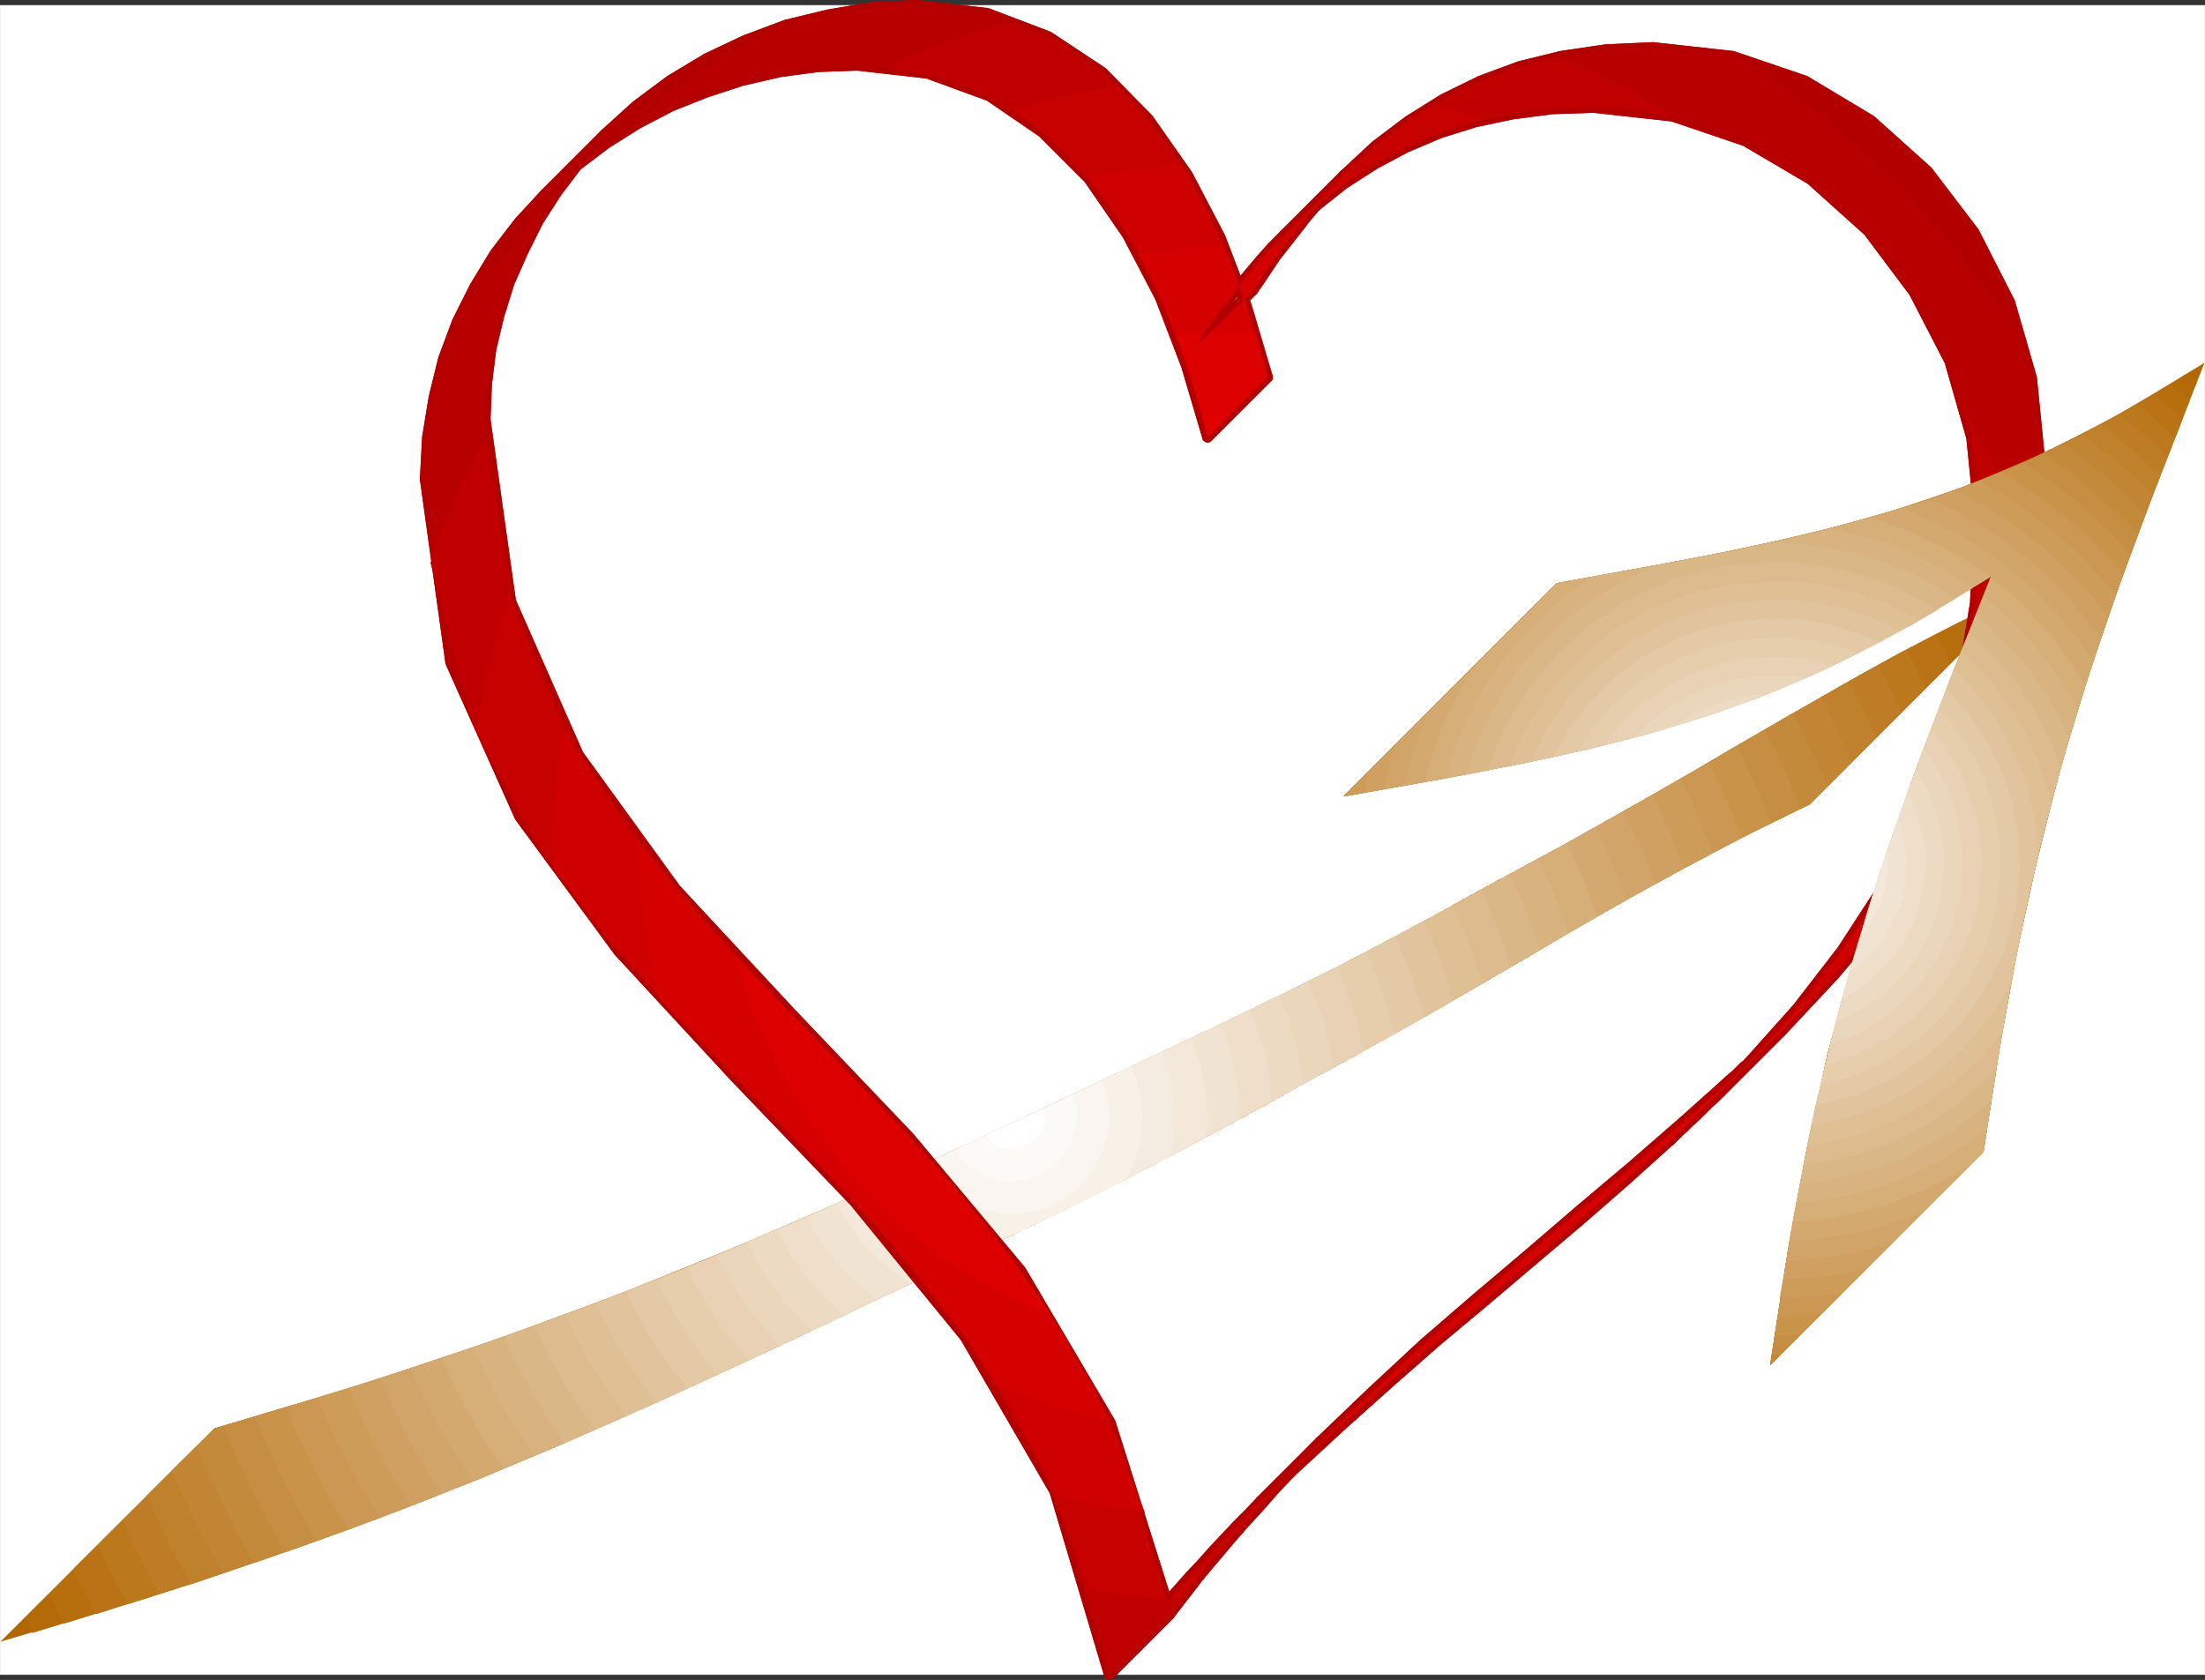 <?xml version="1.0" encoding="UTF-8" standalone="no"?>
<svg
   version="1.0"
   width="129.553mm"
   height="98.716mm"
   id="svg136"
   sodipodi:docname="Heart &amp; Arrow 04.wmf"
   xmlns:inkscape="http://www.inkscape.org/namespaces/inkscape"
   xmlns:sodipodi="http://sodipodi.sourceforge.net/DTD/sodipodi-0.dtd"
   xmlns="http://www.w3.org/2000/svg"
   xmlns:svg="http://www.w3.org/2000/svg">
  <rect width="100%" height="100%" fill="#333333" stroke="none"/>
  <sodipodi:namedview
     id="namedview136"
     pagecolor="#ffffff"
     bordercolor="#000000"
     borderopacity="0.25"
     inkscape:showpageshadow="2"
     inkscape:pageopacity="0.0"
     inkscape:pagecheckerboard="0"
     inkscape:deskcolor="#d1d1d1"
     inkscape:document-units="mm" />
  <defs
     id="defs1">
    <pattern
       id="WMFhbasepattern"
       patternUnits="userSpaceOnUse"
       width="6"
       height="6"
       x="0"
       y="0" />
  </defs>
  <path
     style="fill:#ffffff;fill-opacity:1;fill-rule:evenodd;stroke:#ffffff;stroke-width:0.162px;stroke-linecap:round;stroke-linejoin:round;stroke-miterlimit:4;stroke-dasharray:none;stroke-opacity:1"
     d="M 0.081,1.212 V 371.886 H 489.567 V 1.212 v 0 z"
     id="path1" />
  <path
     style="fill:#b26600;fill-opacity:1;fill-rule:evenodd;stroke:none"
     d="m 47.591,317.271 32.643,-9.695 29.411,-9.857 27.31,-10.018 26.018,-10.503 25.856,-11.149 26.341,-12.119 28.118,-13.25 30.542,-14.543 10.342,-5.009 9.534,-4.686 8.726,-4.524 8.565,-4.524 8.403,-4.524 8.726,-4.848 9.211,-5.009 10.181,-5.494 14.059,-7.918 12.766,-7.271 11.958,-6.948 11.635,-6.787 11.474,-6.625 12.12,-6.787 13.09,-6.787 14.706,-7.11 -47.51,47.344 -14.544,7.11 -13.09,6.948 -12.12,6.625 -11.635,6.625 -11.474,6.787 -11.958,6.948 -12.766,7.271 -14.059,7.918 -10.181,5.494 -9.211,5.171 -8.726,4.686 -8.403,4.524 -8.565,4.524 -8.888,4.524 -9.373,4.686 -10.342,5.009 -30.542,14.543 -28.118,13.25 -26.502,12.119 -25.694,11.149 -26.179,10.503 -27.31,10.018 -29.411,9.857 -32.643,9.695 z"
     id="path2" />
  <path
     style="fill:#b46a07;fill-opacity:1;fill-rule:evenodd;stroke:none"
     d="m 47.591,317.271 32.643,-9.695 29.411,-9.857 27.31,-10.018 26.018,-10.503 25.856,-11.149 26.341,-12.119 28.118,-13.25 30.542,-14.543 10.342,-5.009 9.534,-4.686 8.726,-4.524 8.565,-4.524 8.403,-4.524 8.726,-4.848 9.211,-5.009 10.181,-5.494 13.251,-7.433 12.282,-6.948 11.312,-6.787 10.989,-6.302 10.989,-6.302 11.15,-6.302 12.12,-6.463 13.09,-6.463 0.162,0.162 0.162,0.323 0.162,0.323 0.162,0.162 v 0.323 l 0.162,0.323 0.162,0.162 0.162,0.323 -42.016,42.012 -14.544,7.11 -13.09,6.948 -12.12,6.625 -11.635,6.625 -11.474,6.787 -11.958,6.948 -12.766,7.271 -14.059,7.918 -10.181,5.494 -9.211,5.171 -8.726,4.686 -8.403,4.524 -8.565,4.524 -8.888,4.524 -9.373,4.686 -10.342,5.009 -29.896,14.219 -27.31,12.927 -25.856,11.796 -25.21,10.988 -25.21,10.341 -26.502,9.857 -28.28,9.533 -31.027,9.533 -0.162,-0.485 -0.323,-0.485 -0.162,-0.323 -0.162,-0.485 -0.323,-0.323 -0.162,-0.485 -0.162,-0.485 -0.162,-0.323 z"
     id="path3" />
  <path
     style="fill:#b76f0e;fill-opacity:1;fill-rule:evenodd;stroke:none"
     d="m 47.591,317.271 32.643,-9.695 29.411,-9.857 27.31,-10.018 26.018,-10.503 25.856,-11.149 26.341,-12.119 28.118,-13.25 30.542,-14.543 10.342,-5.009 9.534,-4.686 8.726,-4.524 8.565,-4.524 8.403,-4.524 8.726,-4.848 9.211,-5.009 10.181,-5.494 12.605,-7.11 11.474,-6.463 10.827,-6.302 10.342,-6.14 10.181,-5.817 10.504,-5.979 10.989,-5.979 11.797,-6.14 0.323,0.646 0.323,0.485 0.162,0.485 0.323,0.646 0.323,0.485 0.162,0.646 0.323,0.485 0.323,0.485 -36.683,36.68 -14.544,7.11 -13.09,6.948 -12.12,6.625 -11.635,6.625 -11.474,6.787 -11.958,6.948 -12.766,7.271 -14.059,7.918 -10.181,5.494 -9.211,5.171 -8.726,4.686 -8.403,4.524 -8.565,4.524 -8.888,4.524 -9.373,4.686 -10.342,5.009 -29.088,13.896 -26.664,12.604 -25.21,11.634 -24.563,10.665 -24.563,10.018 -25.371,9.695 -27.149,9.372 -29.573,9.21 -0.485,-0.808 -0.485,-0.808 -0.323,-0.97 -0.485,-0.808 -0.323,-0.808 -0.485,-0.808 -0.485,-0.808 -0.323,-0.808 z"
     id="path4" />
  <path
     style="fill:#b97316;fill-opacity:1;fill-rule:evenodd;stroke:none"
     d="m 47.591,317.271 32.643,-9.695 29.411,-9.857 27.31,-10.018 26.018,-10.503 25.856,-11.149 26.341,-12.119 28.118,-13.25 30.542,-14.543 10.342,-5.009 9.534,-4.686 8.726,-4.524 8.565,-4.524 8.403,-4.524 8.726,-4.848 9.211,-5.009 10.181,-5.494 11.797,-6.625 10.827,-6.14 10.181,-5.979 9.696,-5.655 9.534,-5.494 9.696,-5.494 10.019,-5.655 10.504,-5.494 0.485,0.808 0.323,0.808 0.485,0.808 0.485,0.808 0.323,0.808 0.323,0.808 0.485,0.808 0.323,0.808 -31.189,31.186 -14.544,7.11 -13.09,6.948 -12.12,6.625 -11.635,6.625 -11.474,6.787 -11.958,6.948 -12.766,7.271 -14.059,7.918 -10.181,5.494 -9.211,5.171 -8.726,4.686 -8.403,4.524 -8.565,4.524 -8.888,4.524 -9.373,4.686 -10.342,5.009 -28.28,13.411 -26.018,12.442 -24.563,11.311 -23.755,10.503 -23.917,9.857 -24.402,9.372 -26.018,9.049 -28.118,9.049 -0.808,-1.293 -0.485,-1.293 -0.646,-1.131 -0.646,-1.293 -0.646,-1.131 -0.646,-1.293 -0.646,-1.293 -0.646,-1.293 z"
     id="path5" />
  <path
     style="fill:#bb781d;fill-opacity:1;fill-rule:evenodd;stroke:none"
     d="m 47.591,317.271 32.643,-9.695 29.411,-9.857 27.31,-10.018 26.018,-10.503 25.856,-11.149 26.341,-12.119 28.118,-13.25 30.542,-14.543 10.342,-5.009 9.534,-4.686 8.726,-4.524 8.565,-4.524 8.403,-4.524 8.726,-4.848 9.211,-5.009 10.181,-5.494 10.989,-6.14 10.019,-5.655 9.534,-5.494 9.05,-5.332 8.888,-5.171 8.888,-5.171 9.05,-5.171 9.534,-5.009 0.485,0.97 0.485,0.97 0.646,1.131 0.485,1.131 0.485,0.97 0.646,1.131 0.485,1.131 0.485,0.97 -25.856,25.853 -14.544,7.11 -13.09,6.948 -12.12,6.625 -11.635,6.625 -11.474,6.787 -11.958,6.948 -12.766,7.271 -14.059,7.918 -10.181,5.494 -9.211,5.171 -8.726,4.686 -8.403,4.524 -8.565,4.524 -8.888,4.524 -9.373,4.686 -10.342,5.009 -27.472,13.088 -25.371,11.957 -23.917,10.988 -23.109,10.341 -22.947,9.695 -23.594,9.049 -24.886,8.887 -26.664,8.726 -0.97,-1.616 -0.97,-1.616 -0.808,-1.616 -0.808,-1.616 -0.808,-1.616 -0.808,-1.777 -0.808,-1.616 -0.808,-1.616 z"
     id="path6" />
  <path
     style="fill:#bd7c25;fill-opacity:1;fill-rule:evenodd;stroke:none"
     d="m 47.591,317.271 32.643,-9.695 29.411,-9.857 27.31,-10.018 26.018,-10.503 25.856,-11.149 26.341,-12.119 28.118,-13.25 30.542,-14.543 10.342,-5.009 9.534,-4.686 8.726,-4.524 8.565,-4.524 8.403,-4.524 8.726,-4.848 9.211,-5.009 10.181,-5.494 10.019,-5.655 9.373,-5.332 8.888,-5.009 8.403,-5.009 8.08,-4.686 8.242,-4.686 8.08,-4.686 8.403,-4.686 0.646,1.293 0.808,1.293 0.646,1.293 0.646,1.293 0.646,1.293 0.485,1.454 0.646,1.293 0.646,1.293 -20.362,20.36 -14.544,7.11 -13.09,6.948 -12.12,6.625 -11.635,6.625 -11.474,6.787 -11.958,6.948 -12.766,7.271 -14.059,7.918 -10.181,5.494 -9.211,5.171 -8.726,4.686 -8.403,4.524 -8.565,4.524 -8.888,4.524 -9.373,4.686 -10.342,5.009 -26.664,12.604 -24.563,11.796 -23.27,10.665 -22.301,10.018 -22.301,9.533 -22.786,8.887 -23.755,8.564 -25.371,8.402 -1.131,-1.939 -1.131,-1.939 -0.97,-2.101 -1.131,-2.101 -0.97,-1.939 -0.97,-2.101 -0.97,-2.101 -0.97,-2.101 z"
     id="path7" />
  <path
     style="fill:#c0812d;fill-opacity:1;fill-rule:evenodd;stroke:none"
     d="m 47.591,317.271 32.643,-9.695 29.411,-9.857 27.31,-10.018 26.018,-10.503 25.856,-11.149 26.341,-12.119 28.118,-13.25 30.542,-14.543 10.342,-5.009 9.534,-4.686 8.726,-4.524 8.565,-4.524 8.403,-4.524 8.726,-4.848 9.211,-5.009 10.181,-5.494 9.211,-5.171 8.565,-4.848 8.08,-4.524 7.757,-4.524 7.434,-4.363 7.272,-4.363 7.434,-4.201 7.434,-4.201 0.808,1.454 0.808,1.616 0.808,1.454 0.646,1.616 0.808,1.616 0.646,1.454 0.808,1.616 0.646,1.616 -14.867,14.866 -14.544,7.11 -13.09,6.948 -12.12,6.625 -11.635,6.625 -11.474,6.787 -11.958,6.948 -12.766,7.271 -14.059,7.918 -10.181,5.494 -9.211,5.171 -8.726,4.686 -8.403,4.524 -8.565,4.524 -8.888,4.524 -9.373,4.686 -10.342,5.009 -25.694,12.28 -23.917,11.311 -22.462,10.503 -21.816,9.695 -21.493,9.21 -21.816,8.726 -22.786,8.402 -24.078,8.241 -1.293,-2.424 -1.293,-2.424 -1.293,-2.424 -1.293,-2.424 -1.131,-2.424 -1.293,-2.585 -1.131,-2.424 -1.131,-2.585 z"
     id="path8" />
  <path
     style="fill:#c28534;fill-opacity:1;fill-rule:evenodd;stroke:none"
     d="m 47.591,317.271 32.643,-9.695 29.411,-9.857 27.31,-10.018 26.018,-10.503 25.856,-11.149 26.341,-12.119 28.118,-13.25 30.542,-14.543 10.342,-5.009 9.534,-4.686 8.726,-4.524 8.565,-4.524 8.403,-4.524 8.726,-4.848 9.211,-5.009 10.181,-5.494 8.242,-4.686 7.757,-4.201 7.272,-4.363 7.11,-4.04 6.787,-3.878 6.626,-3.878 6.464,-3.878 6.626,-3.716 0.97,1.616 0.808,1.939 0.97,1.777 0.808,1.777 0.808,1.777 0.808,1.777 0.808,1.939 0.808,1.777 -9.373,9.372 -14.544,7.11 -13.09,6.948 -12.12,6.625 -11.635,6.625 -11.474,6.787 -11.958,6.948 -12.766,7.271 -14.059,7.918 -10.181,5.494 -9.211,5.171 -8.726,4.686 -8.403,4.524 -8.565,4.524 -8.888,4.524 -9.373,4.686 -10.342,5.009 -24.886,11.796 -23.109,10.988 -21.816,10.18 -21.008,9.533 -20.685,8.887 -21.008,8.564 -21.654,8.079 -22.786,7.918 -1.616,-2.747 -1.454,-2.747 -1.616,-2.747 -1.454,-2.909 -1.293,-2.909 -1.454,-2.909 -1.293,-2.909 -1.293,-2.909 z"
     id="path9" />
  <path
     style="fill:#c48a3c;fill-opacity:1;fill-rule:evenodd;stroke:none"
     d="m 47.591,317.271 32.643,-9.695 29.411,-9.857 27.31,-10.018 26.018,-10.503 25.856,-11.149 26.341,-12.119 28.118,-13.25 30.542,-14.543 10.342,-5.009 9.534,-4.686 8.726,-4.524 8.565,-4.524 8.403,-4.524 8.726,-4.848 9.211,-5.009 10.181,-5.494 7.272,-4.04 6.949,-3.878 6.464,-3.716 6.302,-3.716 6.141,-3.555 5.818,-3.393 5.979,-3.393 5.656,-3.393 1.131,1.939 0.97,2.101 0.97,1.939 0.97,2.101 0.97,2.101 0.808,1.939 0.97,2.101 0.808,2.101 -3.878,3.878 -14.544,7.11 -13.09,6.948 -12.12,6.625 -11.635,6.625 -11.474,6.787 -11.958,6.948 -12.766,7.271 -14.059,7.918 -10.181,5.494 -9.211,5.171 -8.726,4.686 -8.403,4.524 -8.565,4.524 -8.888,4.524 -9.373,4.686 -10.342,5.009 -23.917,11.472 -22.301,10.503 -21.17,9.857 -20.362,9.21 -19.877,8.726 -20.2,8.241 -20.523,7.918 -21.654,7.756 -1.778,-3.232 -1.778,-3.07 -1.616,-3.232 -1.616,-3.232 -1.616,-3.232 -1.616,-3.393 -1.454,-3.232 -1.293,-3.393 z"
     id="path10" />
  <path
     style="fill:#c68e43;fill-opacity:1;fill-rule:evenodd;stroke:none"
     d="m 49.692,316.624 32.158,-9.695 29.088,-9.695 26.987,-9.857 25.856,-10.503 25.533,-11.149 26.341,-11.957 27.795,-13.25 30.381,-14.381 10.342,-5.009 9.534,-4.686 8.726,-4.524 8.565,-4.524 8.403,-4.524 8.726,-4.848 9.211,-5.009 10.181,-5.494 6.302,-3.555 5.979,-3.393 5.818,-3.232 5.494,-3.232 5.494,-3.07 5.171,-3.07 5.01,-2.909 5.171,-3.07 0.97,2.262 1.131,2.101 0.97,2.101 1.131,2.262 0.97,2.262 0.808,2.101 0.97,2.262 0.97,2.262 -14.221,6.948 -12.605,6.787 -11.958,6.463 -11.312,6.625 -11.474,6.625 -11.635,6.787 -12.766,7.271 -13.736,7.756 -10.181,5.494 -9.211,5.171 -8.726,4.686 -8.403,4.524 -8.565,4.524 -8.888,4.524 -9.373,4.686 -10.342,5.009 -23.109,10.988 -21.493,10.18 -20.362,9.533 -19.554,8.887 -19.23,8.564 -19.23,7.918 -19.554,7.756 -20.523,7.433 -1.939,-3.393 -1.939,-3.393 -1.778,-3.555 -1.778,-3.393 -1.778,-3.555 -1.616,-3.555 -1.454,-3.555 z"
     id="path11" />
  <path
     style="fill:#c9934a;fill-opacity:1;fill-rule:evenodd;stroke:none"
     d="m 56.641,314.685 30.704,-9.372 27.957,-9.533 26.018,-9.857 25.048,-10.18 25.048,-10.988 25.694,-11.634 27.149,-12.927 29.573,-14.058 10.342,-5.009 9.534,-4.686 8.726,-4.524 8.565,-4.524 8.403,-4.524 8.726,-4.848 9.211,-5.009 10.181,-5.494 5.333,-3.07 5.171,-2.747 5.01,-2.909 4.686,-2.747 4.686,-2.585 4.525,-2.585 4.363,-2.585 4.363,-2.585 1.131,2.101 0.97,2.101 0.97,2.101 0.97,2.101 0.97,2.101 0.97,2.262 0.808,2.101 0.808,2.262 -12.605,6.463 -11.797,6.14 -10.989,6.302 -10.666,6.14 -10.827,6.302 -11.15,6.463 -11.958,6.948 -13.09,7.271 -10.181,5.494 -9.211,5.171 -8.726,4.686 -8.403,4.524 -8.565,4.524 -8.888,4.524 -9.373,4.686 -10.342,5.009 -22.139,10.503 -20.685,9.857 -19.554,9.21 -18.907,8.564 -18.422,8.241 -18.422,7.756 -18.584,7.433 -19.392,7.11 -1.939,-3.232 -1.939,-3.393 -1.778,-3.393 -1.778,-3.393 -1.616,-3.393 -1.616,-3.555 -1.616,-3.555 z"
     id="path12" />
  <path
     style="fill:#cb9752;fill-opacity:1;fill-rule:evenodd;stroke:none"
     d="m 63.59,312.585 29.25,-9.21 26.826,-9.21 25.21,-9.533 24.24,-10.018 24.402,-10.665 25.048,-11.634 26.502,-12.442 28.765,-13.735 10.342,-5.009 9.534,-4.686 8.726,-4.524 8.565,-4.524 8.403,-4.524 8.726,-4.848 9.211,-5.009 10.181,-5.494 4.363,-2.424 4.363,-2.424 4.04,-2.262 4.04,-2.262 3.878,-2.262 3.878,-2.262 3.717,-2.101 3.555,-2.101 1.131,1.939 0.97,2.101 0.97,2.101 0.808,2.101 0.97,2.101 0.97,1.939 0.808,2.262 0.808,2.101 -11.474,5.979 -10.666,5.817 -10.181,5.817 -10.019,5.655 -10.181,5.979 -10.504,6.14 -11.312,6.463 -12.282,6.948 -10.181,5.494 -9.211,5.171 -8.726,4.686 -8.403,4.524 -8.565,4.524 -8.888,4.524 -9.373,4.686 -10.342,5.009 -21.17,10.18 -19.877,9.372 -18.746,8.887 -18.099,8.241 -17.776,7.918 -17.453,7.433 -17.776,7.271 -18.261,6.948 -1.939,-3.232 -1.939,-3.393 -1.778,-3.232 -1.778,-3.393 -1.616,-3.393 -1.616,-3.393 -1.616,-3.555 z"
     id="path13" />
  <path
     style="fill:#cd9c59;fill-opacity:1;fill-rule:evenodd;stroke:none"
     d="m 70.538,310.484 27.795,-8.887 25.694,-9.049 24.24,-9.372 23.594,-9.857 23.755,-10.341 24.402,-11.311 25.856,-12.28 27.957,-13.25 10.342,-5.009 9.534,-4.686 8.726,-4.524 8.565,-4.524 8.403,-4.524 8.726,-4.848 9.211,-5.009 10.181,-5.494 3.394,-1.939 3.555,-1.939 3.232,-1.777 3.232,-1.777 3.07,-1.939 3.07,-1.616 3.07,-1.777 3.07,-1.777 0.97,2.101 0.97,1.939 0.97,1.939 0.808,2.101 0.97,2.101 0.808,2.101 0.808,1.939 0.808,2.262 -10.181,5.332 -9.696,5.494 -9.373,5.332 -9.373,5.494 -9.534,5.494 -9.858,5.817 -10.666,5.979 -11.474,6.463 -10.181,5.494 -9.211,5.171 -8.726,4.686 -8.403,4.524 -8.565,4.524 -8.888,4.524 -9.373,4.686 -10.342,5.009 -20.2,9.695 -19.069,9.049 -17.938,8.402 -17.453,8.079 -16.806,7.594 -16.806,7.11 -16.806,6.948 -17.13,6.787 -1.939,-3.232 -1.939,-3.232 -1.778,-3.232 -1.778,-3.393 -1.616,-3.232 -1.616,-3.393 -1.616,-3.555 z"
     id="path14" />
  <path
     style="fill:#cfa061;fill-opacity:1;fill-rule:evenodd;stroke:none"
     d="m 77.487,308.383 26.502,-8.726 24.563,-8.726 23.432,-9.21 22.786,-9.533 22.947,-10.18 23.755,-10.988 25.21,-11.957 27.149,-12.927 10.342,-5.009 9.534,-4.686 8.726,-4.524 8.565,-4.524 8.403,-4.524 8.726,-4.848 9.211,-5.009 10.181,-5.494 2.586,-1.454 2.424,-1.454 2.586,-1.293 2.424,-1.454 2.424,-1.293 2.262,-1.293 2.424,-1.293 2.262,-1.293 0.97,1.939 0.97,1.939 0.808,1.939 0.97,2.101 0.808,1.939 0.808,2.101 0.808,2.101 0.808,2.101 -9.05,5.009 -8.726,4.848 -8.726,5.009 -8.565,5.009 -8.888,5.171 -9.211,5.494 -9.858,5.494 -10.666,5.979 -10.181,5.494 -9.211,5.171 -8.726,4.686 -8.403,4.524 -8.565,4.524 -8.888,4.524 -9.373,4.686 -10.342,5.009 -19.23,9.21 -18.099,8.564 -17.291,8.079 -16.483,7.756 -16.16,7.271 -15.998,6.948 -15.837,6.787 -16.16,6.302 -1.939,-3.07 -1.939,-3.07 -1.778,-3.232 -1.778,-3.232 -1.778,-3.393 -1.616,-3.232 -1.454,-3.393 z"
     id="path15" />
  <path
     style="fill:#d1a569;fill-opacity:1;fill-rule:evenodd;stroke:none"
     d="m 84.436,306.121 25.048,-8.402 23.594,-8.564 22.462,-8.887 22.139,-9.372 22.301,-10.018 23.109,-10.665 24.402,-11.472 26.341,-12.604 10.342,-5.009 9.534,-4.686 8.726,-4.524 8.565,-4.524 8.403,-4.524 8.726,-4.848 9.211,-5.009 10.181,-5.494 1.616,-0.97 1.778,-0.97 1.616,-0.97 1.616,-0.808 1.616,-0.97 1.616,-0.808 1.616,-0.97 1.616,-0.808 0.97,1.939 0.808,1.939 0.97,1.939 0.97,2.101 0.808,1.939 0.808,2.101 0.808,2.101 0.808,1.939 -8.242,4.524 -7.757,4.524 -7.918,4.686 -7.918,4.524 -8.242,4.848 -8.565,4.848 -9.05,5.171 -9.696,5.494 -10.181,5.494 -9.211,5.171 -8.726,4.686 -8.403,4.524 -8.565,4.524 -8.888,4.524 -9.373,4.686 -10.342,5.009 -18.261,8.726 -17.291,8.241 -16.322,7.756 -15.837,7.271 -15.352,6.948 -15.19,6.787 -15.029,6.302 -15.19,6.302 -1.939,-3.07 -1.778,-3.07 -1.939,-3.232 -1.778,-3.07 -1.616,-3.232 -1.616,-3.393 -1.454,-3.232 z"
     id="path16" />
  <path
     style="fill:#d4a970;fill-opacity:1;fill-rule:evenodd;stroke:none"
     d="m 91.385,304.021 23.755,-8.241 22.462,-8.402 21.654,-8.564 21.331,-9.21 21.654,-9.695 22.301,-10.341 23.755,-11.311 25.533,-12.119 10.342,-5.009 9.534,-4.686 8.726,-4.524 8.565,-4.524 8.403,-4.524 8.726,-4.848 9.211,-5.009 10.181,-5.494 0.808,-0.485 0.808,-0.485 0.97,-0.485 0.808,-0.485 0.808,-0.485 0.808,-0.485 0.97,-0.485 0.808,-0.323 0.97,1.939 0.808,1.939 0.97,1.939 0.808,2.101 0.808,1.939 0.97,2.101 0.646,2.101 0.808,1.939 -7.11,4.201 -7.11,4.04 -7.11,4.201 -7.272,4.201 -7.434,4.363 -7.757,4.524 -8.403,4.686 -8.726,4.848 -10.181,5.494 -9.211,5.171 -8.726,4.686 -8.403,4.524 -8.565,4.524 -8.888,4.524 -9.373,4.686 -10.342,5.009 -17.291,8.241 -16.322,7.756 -15.514,7.433 -15.029,6.948 -14.706,6.625 -14.221,6.463 -14.221,6.14 -14.221,5.979 -1.939,-3.07 -1.939,-2.909 -1.778,-3.07 -1.778,-3.232 -1.616,-3.07 -1.616,-3.232 -1.616,-3.232 z"
     id="path17" />
  <path
     style="fill:#d6ae78;fill-opacity:1;fill-rule:evenodd;stroke:none"
     d="m 98.172,301.597 22.624,-7.918 21.493,-8.079 20.685,-8.402 20.685,-8.887 20.846,-9.533 21.654,-10.018 22.947,-10.826 24.725,-11.796 10.342,-5.009 9.534,-4.686 8.726,-4.524 8.565,-4.524 8.403,-4.524 8.726,-4.848 9.211,-5.009 10.181,-5.494 v -0.162 0 h 0.162 v 0 0 h 0.162 v -0.162 0 l 0.97,1.939 0.97,2.101 0.97,1.939 0.808,2.101 0.808,2.101 0.808,1.939 0.808,2.101 0.646,2.101 -6.302,3.716 -6.141,3.555 -6.464,3.716 -6.464,3.878 -6.787,3.878 -7.11,4.04 -7.434,4.201 -7.757,4.363 -10.181,5.494 -9.211,5.171 -8.726,4.686 -8.403,4.524 -8.565,4.524 -8.888,4.524 -9.373,4.686 -10.342,5.009 -16.322,7.756 -15.352,7.271 -14.706,7.11 -14.221,6.625 -13.898,6.302 -13.413,6.14 -13.413,5.817 -13.413,5.655 -1.939,-2.909 -1.939,-2.909 -1.778,-2.909 -1.778,-3.07 -1.616,-3.232 -1.616,-3.07 -1.454,-3.232 z"
     id="path18" />
  <path
     style="fill:#d8b27f;fill-opacity:1;fill-rule:evenodd;stroke:none"
     d="m 105.121,299.335 21.331,-7.756 20.523,-7.756 19.877,-8.241 19.877,-8.726 20.2,-9.049 21.008,-9.857 22.139,-10.503 23.755,-11.311 9.696,-4.686 8.888,-4.363 8.242,-4.201 7.918,-4.201 7.757,-4.201 8.08,-4.363 8.242,-4.524 8.888,-4.848 0.97,1.939 0.97,2.101 0.808,1.939 0.97,2.101 0.808,2.101 0.808,2.101 0.646,2.101 0.808,2.101 -5.494,3.232 -5.494,3.232 -5.656,3.232 -5.818,3.393 -5.979,3.555 -6.302,3.555 -6.626,3.555 -6.787,3.878 -10.181,5.494 -9.211,5.171 -8.726,4.686 -8.403,4.524 -8.565,4.524 -8.888,4.524 -9.373,4.686 -10.342,5.009 -15.19,7.271 -14.544,6.948 -13.898,6.463 -13.413,6.302 -13.09,6.14 -12.766,5.817 -12.443,5.494 -12.605,5.332 -1.939,-2.747 -1.778,-2.909 -1.939,-2.909 -1.616,-2.909 -1.778,-3.07 -1.454,-3.07 -1.454,-3.232 z"
     id="path19" />
  <path
     style="fill:#dab786;fill-opacity:1;fill-rule:evenodd;stroke:none"
     d="m 111.908,296.911 20.2,-7.433 19.554,-7.594 19.069,-7.918 19.069,-8.402 19.554,-8.887 20.2,-9.533 21.331,-10.18 22.947,-10.826 8.888,-4.363 8.08,-3.878 7.757,-3.878 7.272,-3.878 7.11,-3.716 7.11,-3.878 7.434,-4.04 7.757,-4.363 0.97,2.101 0.808,1.939 0.97,2.101 0.808,2.101 0.808,2.101 0.808,2.101 0.808,2.262 0.646,2.101 -4.686,2.747 -4.848,2.909 -4.848,2.747 -5.171,3.07 -5.171,2.909 -5.494,3.07 -5.656,3.232 -5.818,3.232 -10.181,5.494 -9.211,5.171 -8.726,4.686 -8.403,4.524 -8.565,4.524 -8.888,4.524 -9.373,4.686 -10.342,5.009 -14.221,6.787 -13.574,6.463 -13.09,6.14 -12.605,5.979 -12.12,5.655 -11.958,5.494 -11.797,5.332 -11.635,5.171 -2.101,-2.909 -1.778,-2.747 -1.778,-2.909 -1.778,-2.909 -1.616,-2.909 -1.616,-3.07 -1.454,-3.07 z"
     id="path20" />
  <path
     style="fill:#ddbb8e;fill-opacity:1;fill-rule:evenodd;stroke:none"
     d="m 118.695,294.487 19.23,-7.11 18.584,-7.433 18.261,-7.756 18.261,-8.079 18.746,-8.564 19.554,-9.21 20.523,-9.695 21.978,-10.503 7.918,-3.878 7.434,-3.555 6.949,-3.555 6.626,-3.393 6.464,-3.393 6.464,-3.555 6.464,-3.393 6.787,-3.716 0.97,2.101 0.808,1.939 0.97,2.101 0.808,2.262 0.808,2.101 0.808,2.101 0.646,2.262 0.808,2.101 -4.04,2.424 -4.202,2.424 -4.202,2.424 -4.202,2.424 -4.525,2.585 -4.525,2.585 -4.848,2.585 -4.848,2.747 -10.181,5.494 -9.211,5.171 -8.726,4.686 -8.403,4.524 -8.565,4.524 -8.888,4.524 -9.373,4.686 -10.342,5.009 -13.251,6.302 -12.605,5.979 -12.12,5.817 -11.797,5.655 -11.474,5.332 -11.15,5.171 -10.989,4.848 -10.827,4.848 -1.939,-2.585 -1.939,-2.747 -1.778,-2.909 -1.778,-2.747 -1.616,-2.909 -1.616,-3.07 -1.454,-2.909 z"
     id="path21" />
  <path
     style="fill:#dfc095;fill-opacity:1;fill-rule:evenodd;stroke:none"
     d="m 125.482,292.063 18.099,-6.948 17.614,-7.11 17.453,-7.594 17.614,-7.756 18.099,-8.402 18.746,-8.726 19.715,-9.372 21.008,-10.018 7.11,-3.393 6.626,-3.232 6.141,-3.232 5.979,-2.909 5.818,-3.07 5.656,-3.07 5.656,-2.909 5.656,-3.232 0.97,2.101 0.97,2.101 0.97,2.101 0.808,2.262 0.808,2.101 0.646,2.262 0.808,2.262 0.646,2.262 -3.394,1.777 -3.394,2.101 -3.394,1.939 -3.555,1.939 -3.717,2.101 -3.717,2.101 -3.878,2.101 -3.878,2.262 -10.181,5.494 -9.211,5.171 -8.726,4.686 -8.403,4.524 -8.565,4.524 -8.888,4.524 -9.373,4.686 -10.342,5.009 -12.282,5.817 -11.635,5.494 -11.312,5.494 -10.989,5.171 -10.666,5.009 -10.342,4.848 -10.181,4.686 -10.019,4.524 -1.939,-2.747 -1.939,-2.585 -1.778,-2.747 -1.778,-2.747 -1.616,-2.909 -1.616,-2.909 -1.454,-2.909 z"
     id="path22" />
  <path
     style="fill:#e1c49d;fill-opacity:1;fill-rule:evenodd;stroke:none"
     d="m 132.431,289.478 16.968,-6.625 16.645,-6.948 16.645,-7.271 16.968,-7.433 17.291,-8.079 17.938,-8.402 18.907,-9.049 20.038,-9.533 6.141,-2.909 5.656,-2.909 5.494,-2.747 5.333,-2.585 5.01,-2.585 5.01,-2.585 4.848,-2.585 4.848,-2.585 0.97,2.101 0.97,2.101 0.808,2.262 0.808,2.101 0.808,2.262 0.808,2.262 0.646,2.262 0.646,2.262 -2.586,1.454 -2.747,1.616 -2.747,1.454 -2.747,1.616 -2.747,1.616 -2.909,1.454 -3.07,1.777 -2.909,1.616 -10.181,5.494 -9.211,5.171 -8.726,4.686 -8.403,4.524 -8.565,4.524 -8.888,4.524 -9.373,4.686 -10.342,5.009 -11.15,5.332 -10.827,5.171 -10.342,4.848 -10.181,4.848 -9.858,4.686 -9.534,4.524 -9.534,4.363 -9.211,4.201 -1.939,-2.585 -1.939,-2.585 -1.778,-2.585 -1.778,-2.747 -1.616,-2.747 -1.616,-2.909 -1.454,-2.909 z"
     id="path23" />
  <path
     style="fill:#e3c9a5;fill-opacity:1;fill-rule:evenodd;stroke:none"
     d="m 139.057,286.893 16.16,-6.463 15.837,-6.625 15.837,-6.948 15.998,-7.271 16.645,-7.756 17.13,-8.079 18.099,-8.564 19.069,-9.049 5.171,-2.585 4.848,-2.262 4.686,-2.262 4.525,-2.262 4.363,-2.262 4.202,-2.101 4.04,-2.262 4.202,-2.101 0.97,2.101 0.808,2.262 0.97,2.101 0.808,2.262 0.646,2.262 0.808,2.262 0.646,2.262 0.646,2.424 -1.939,0.97 -1.939,1.131 -1.939,1.131 -2.101,1.131 -1.939,1.131 -2.101,1.131 -1.939,1.131 -2.101,1.131 -10.181,5.494 -9.211,5.171 -8.726,4.686 -8.403,4.524 -8.565,4.524 -8.888,4.524 -9.373,4.686 -10.342,5.009 -10.181,4.848 -9.858,4.686 -9.534,4.524 -9.211,4.363 -9.05,4.363 -8.888,4.04 -8.565,4.04 -8.565,4.04 -1.939,-2.585 -1.939,-2.424 -1.778,-2.585 -1.778,-2.747 -1.778,-2.747 -1.454,-2.747 -1.454,-2.747 z"
     id="path24" />
  <path
     style="fill:#e6cdac;fill-opacity:1;fill-rule:evenodd;stroke:none"
     d="m 145.844,284.307 15.19,-6.302 14.867,-6.302 15.19,-6.787 15.19,-6.948 15.837,-7.271 16.322,-7.756 17.291,-8.241 18.099,-8.564 4.202,-2.101 4.04,-1.777 3.717,-1.939 3.717,-1.777 3.555,-1.777 3.555,-1.939 3.394,-1.616 3.394,-1.777 0.97,2.101 0.97,2.262 0.808,2.262 0.808,2.262 0.646,2.262 0.808,2.262 0.485,2.424 0.646,2.424 -1.131,0.646 -1.131,0.485 -1.293,0.808 -1.131,0.646 -1.131,0.646 -1.131,0.646 -1.293,0.646 -1.131,0.646 -10.181,5.494 -9.211,5.171 -8.726,4.686 -8.403,4.524 -8.565,4.524 -8.888,4.524 -9.373,4.686 -10.342,5.009 -9.211,4.363 -8.888,4.201 -8.565,4.201 -8.403,3.878 -8.242,4.04 -8.08,3.716 -7.918,3.716 -7.757,3.555 -1.939,-2.262 -1.939,-2.585 -1.939,-2.424 -1.616,-2.585 -1.778,-2.747 -1.454,-2.747 -1.616,-2.747 z"
     id="path25" />
  <path
     style="fill:#e8d1b4;fill-opacity:1;fill-rule:evenodd;stroke:none"
     d="m 152.631,281.561 14.221,-5.979 14.059,-6.14 14.382,-6.302 14.544,-6.787 15.029,-6.948 15.514,-7.433 16.322,-7.756 17.13,-8.079 3.232,-1.616 3.07,-1.454 2.909,-1.454 2.909,-1.454 2.909,-1.293 2.747,-1.454 2.747,-1.293 2.586,-1.293 0.97,2.101 0.97,2.262 0.808,2.262 0.808,2.424 0.646,2.262 0.646,2.424 0.485,2.262 0.646,2.585 -0.485,0.162 -0.323,0.162 -0.323,0.162 -0.323,0.162 -0.323,0.162 -0.323,0.162 -0.323,0.323 -0.323,0.162 -10.181,5.494 -9.211,5.171 -8.726,4.686 -8.403,4.524 -8.565,4.524 -8.888,4.524 -9.373,4.686 -10.342,5.009 -8.242,3.878 -7.918,3.878 -7.757,3.555 -7.434,3.716 -7.434,3.393 -7.272,3.555 -7.11,3.232 -6.949,3.393 -2.101,-2.424 -1.939,-2.262 -1.939,-2.585 -1.778,-2.424 -1.616,-2.747 -1.616,-2.585 -1.454,-2.747 z"
     id="path26" />
  <path
     style="fill:#ead6bb;fill-opacity:1;fill-rule:evenodd;stroke:none"
     d="m 159.257,278.814 13.251,-5.655 13.413,-5.979 13.574,-5.979 13.736,-6.463 14.221,-6.625 14.706,-6.948 15.514,-7.271 16.16,-7.756 2.262,-1.131 2.262,-0.97 2.101,-1.131 2.101,-0.97 1.939,-0.97 2.101,-0.97 1.939,-0.97 1.939,-0.97 0.97,2.262 0.97,2.262 0.808,2.262 0.808,2.424 0.646,2.424 0.485,2.424 0.485,2.424 0.485,2.424 -9.211,5.171 -8.726,4.686 -8.242,4.524 -7.918,4.363 -8.242,4.201 -8.403,4.363 -9.05,4.363 -9.858,4.848 -7.11,3.393 -7.11,3.393 -6.787,3.232 -6.626,3.232 -6.626,3.07 -6.464,3.07 -6.302,2.909 -6.141,3.07 -2.101,-2.262 -2.101,-2.424 -1.939,-2.262 -1.778,-2.424 -1.778,-2.585 -1.454,-2.747 -1.616,-2.585 z"
     id="path27" />
  <path
     style="fill:#ecdac2;fill-opacity:1;fill-rule:evenodd;stroke:none"
     d="m 165.882,275.905 12.605,-5.332 12.443,-5.494 12.766,-5.817 13.09,-6.14 13.413,-6.302 13.898,-6.463 14.544,-6.948 15.19,-7.271 1.293,-0.646 1.454,-0.646 1.293,-0.646 1.131,-0.646 1.293,-0.485 1.293,-0.646 1.131,-0.646 1.293,-0.485 0.97,2.262 0.97,2.262 0.808,2.424 0.646,2.424 0.646,2.424 0.485,2.585 0.485,2.424 0.323,2.585 -8.08,4.524 -7.595,4.04 -7.272,4.04 -7.272,3.878 -7.595,3.878 -7.757,4.04 -8.242,4.04 -9.05,4.363 -6.141,2.909 -6.141,2.909 -5.818,2.747 -5.818,2.909 -5.818,2.585 -5.494,2.747 -5.494,2.585 -5.494,2.585 -2.262,-2.101 -1.939,-2.262 -2.101,-2.262 -1.778,-2.424 -1.778,-2.424 -1.616,-2.585 -1.454,-2.747 z"
     id="path28" />
  <path
     style="fill:#efdfca;fill-opacity:1;fill-rule:evenodd;stroke:none"
     d="m 172.669,273.158 11.635,-5.171 11.797,-5.332 11.958,-5.332 12.282,-5.817 12.605,-5.979 13.09,-6.14 13.574,-6.463 14.221,-6.787 0.485,-0.323 0.485,-0.162 0.485,-0.323 0.485,-0.162 0.323,-0.162 0.485,-0.162 0.485,-0.323 0.485,-0.162 0.97,2.262 0.808,2.424 0.808,2.585 0.808,2.424 0.485,2.585 0.485,2.585 0.323,2.585 0.162,2.747 -6.787,3.716 -6.626,3.555 -6.464,3.555 -6.626,3.393 -6.787,3.555 -7.11,3.555 -7.434,3.716 -8.08,3.878 -5.171,2.424 -5.171,2.424 -5.01,2.424 -4.848,2.424 -4.848,2.262 -4.686,2.262 -4.686,2.262 -4.686,2.101 -2.262,-1.939 -2.101,-2.101 -2.101,-2.262 -1.939,-2.262 -1.778,-2.585 -1.616,-2.424 -1.616,-2.747 z"
     id="path29" />
  <path
     style="fill:#f1e3d1;fill-opacity:1;fill-rule:evenodd;stroke:none"
     d="m 270.922,227.43 -12.766,6.14 -12.282,5.817 -11.797,5.655 -11.474,5.332 -11.15,5.332 -10.989,5.009 -10.666,4.848 -10.504,4.686 1.293,2.747 1.616,2.585 1.778,2.424 1.778,2.424 2.101,2.262 2.101,2.101 2.262,1.939 2.424,1.939 3.717,-1.777 3.878,-1.939 3.878,-1.777 4.04,-1.939 4.04,-1.939 4.04,-1.939 4.04,-1.939 4.202,-1.939 7.11,-3.393 6.626,-3.232 6.141,-3.232 5.979,-2.909 5.818,-3.07 5.656,-3.07 5.656,-3.07 5.818,-3.07 v 0 -0.162 0 0 -0.162 0 -0.162 0 -2.747 l -0.323,-2.585 -0.323,-2.747 -0.485,-2.585 -0.646,-2.424 -0.646,-2.585 -0.97,-2.424 z"
     id="path30" />
  <path
     style="fill:#f3e8d9;fill-opacity:1;fill-rule:evenodd;stroke:none"
     d="m 264.458,230.661 -10.827,5.009 -10.342,5.009 -10.181,4.848 -9.858,4.686 -9.534,4.363 -9.373,4.363 -9.373,4.201 -9.05,4.201 1.454,2.747 1.616,2.424 1.778,2.585 1.939,2.262 2.262,2.101 2.262,2.101 2.424,1.777 2.586,1.777 2.909,-1.454 2.909,-1.454 2.909,-1.454 3.07,-1.454 3.07,-1.454 3.07,-1.454 3.07,-1.454 3.232,-1.454 5.979,-2.909 5.494,-2.747 5.494,-2.585 5.01,-2.585 5.01,-2.585 4.848,-2.424 4.686,-2.585 4.848,-2.585 v -0.485 -0.646 l 0.162,-0.485 v -0.646 -0.485 -0.646 -0.485 -0.646 -2.262 l -0.162,-2.262 -0.323,-2.262 -0.485,-2.262 -0.485,-2.101 -0.646,-2.101 -0.646,-2.101 z"
     id="path31" />
  <path
     style="fill:#f5ece1;fill-opacity:1;fill-rule:evenodd;stroke:none"
     d="m 257.994,233.732 -8.888,4.201 -8.565,4.04 -8.403,4.04 -8.242,3.878 -8.08,3.716 -7.918,3.716 -7.757,3.555 -7.595,3.555 1.454,2.585 1.778,2.585 1.939,2.424 2.262,2.262 2.262,2.101 2.586,1.777 2.747,1.616 2.747,1.454 1.939,-0.97 2.101,-0.97 1.939,-0.97 1.939,-0.97 2.101,-0.97 1.939,-0.97 2.101,-0.97 2.101,-0.97 4.686,-2.262 4.525,-2.101 4.363,-2.262 4.202,-2.101 3.878,-1.939 4.04,-2.101 3.878,-1.939 3.717,-1.939 0.323,-1.131 0.162,-0.97 0.162,-1.131 0.162,-1.131 0.162,-1.131 v -1.131 -1.131 l 0.162,-1.131 -0.162,-1.939 -0.162,-1.777 -0.162,-1.939 -0.323,-1.777 -0.485,-1.777 -0.485,-1.616 -0.485,-1.777 z"
     id="path32" />
  <path
     style="fill:#f8f1e8;fill-opacity:1;fill-rule:evenodd;stroke:none"
     d="m 251.369,236.802 -6.949,3.232 -6.787,3.393 -6.787,3.07 -6.464,3.07 -6.464,3.07 -6.302,3.07 -6.302,2.747 -6.302,2.909 1.778,2.909 1.939,2.585 2.424,2.424 2.586,2.101 2.747,1.777 3.07,1.454 3.232,1.131 3.394,0.808 0.646,-0.485 0.808,-0.323 0.808,-0.323 0.808,-0.485 0.808,-0.323 0.808,-0.323 0.808,-0.485 0.808,-0.323 3.232,-1.616 3.07,-1.454 3.07,-1.454 3.07,-1.454 2.909,-1.454 2.747,-1.454 2.747,-1.293 2.747,-1.454 0.808,-1.616 0.646,-1.616 0.646,-1.616 0.485,-1.777 0.485,-1.777 0.162,-1.777 0.323,-1.777 v -1.939 -1.454 l -0.162,-1.454 -0.162,-1.454 -0.323,-1.454 -0.323,-1.293 -0.323,-1.454 -0.485,-1.293 z"
     id="path33" />
  <path
     style="fill:#faf5f0;fill-opacity:1;fill-rule:evenodd;stroke:none"
     d="m 244.905,239.872 -5.171,2.424 -5.01,2.424 -5.01,2.424 -5.01,2.262 -4.848,2.262 -4.848,2.262 -4.686,2.262 -4.686,2.101 1.454,2.424 1.939,2.262 2.101,1.939 2.262,1.616 2.586,1.293 2.747,0.97 2.909,0.646 3.07,0.162 4.363,-0.323 4.04,-1.293 3.717,-2.101 3.232,-2.585 2.586,-3.232 1.939,-3.716 1.293,-4.04 0.485,-4.363 v -0.97 l -0.162,-1.131 v -0.97 l -0.323,-0.97 -0.162,-1.131 -0.323,-0.97 -0.162,-0.97 z"
     id="path34" />
  <path
     style="fill:#fcfaf7;fill-opacity:1;fill-rule:evenodd;stroke:none"
     d="m 238.279,243.103 -3.394,1.616 -3.232,1.454 -3.394,1.616 -3.232,1.454 -3.232,1.616 -3.232,1.454 -3.232,1.454 -3.07,1.616 0.97,1.454 1.293,1.454 1.293,1.131 1.616,0.97 1.616,0.97 1.778,0.485 1.939,0.485 1.939,0.162 2.909,-0.323 2.747,-0.97 2.424,-1.293 2.101,-1.777 1.778,-2.101 1.293,-2.424 0.97,-2.747 0.162,-2.909 v -0.646 -0.646 -0.646 l -0.162,-0.646 -0.162,-0.485 -0.162,-0.646 -0.162,-0.646 z"
     id="path35" />
  <path
     style="fill:#ffffff;fill-opacity:1;fill-rule:evenodd;stroke:none"
     d="m 231.653,246.174 -1.616,0.808 -1.616,0.808 -1.616,0.646 -1.616,0.808 -1.616,0.808 -1.616,0.646 -1.616,0.808 -1.454,0.646 0.485,0.646 0.646,0.646 0.646,0.485 0.646,0.485 0.808,0.323 0.808,0.162 0.808,0.162 0.97,0.162 1.454,-0.162 1.293,-0.485 1.293,-0.646 0.97,-0.808 0.97,-1.131 0.646,-1.131 0.485,-1.454 0.162,-1.454 -0.162,-0.162 v -0.323 -0.162 -0.323 -0.162 -0.162 l -0.162,-0.323 z"
     id="path36" />
  <path
     style="fill:none;stroke:#b20000;stroke-width:2.424px;stroke-linecap:round;stroke-linejoin:round;stroke-miterlimit:4;stroke-dasharray:none;stroke-opacity:1"
     d="M 281.426,83.782 276.74,67.946 270.922,52.757 263.65,38.861 254.924,26.419 244.743,16.078 232.785,8.16 219.21,2.989 203.535,1.212"
     id="path37" />
  <path
     style="fill:none;stroke:#b20000;stroke-width:2.424px;stroke-linecap:round;stroke-linejoin:round;stroke-miterlimit:4;stroke-dasharray:none;stroke-opacity:1"
     d="M 281.426,83.782 276.74,67.946 270.922,52.757 263.65,38.861 254.924,26.419 244.743,16.078 232.785,8.16 219.21,2.989 203.535,1.212"
     id="path38" />
  <path
     style="fill:none;stroke:#b20000;stroke-width:2.424px;stroke-linecap:round;stroke-linejoin:round;stroke-miterlimit:4;stroke-dasharray:none;stroke-opacity:1"
     d="m 203.535,1.212 -10.019,0.485 -9.534,1.616 -9.373,2.262 -9.05,3.393 -8.565,4.04 -8.08,4.848 -7.595,5.655 -6.949,6.302"
     id="path39" />
  <path
     style="fill:none;stroke:#b20000;stroke-width:2.424px;stroke-linecap:round;stroke-linejoin:round;stroke-miterlimit:4;stroke-dasharray:none;stroke-opacity:1"
     d="m 203.535,1.212 -10.019,0.485 -9.534,1.616 -9.373,2.262 -9.05,3.393 -8.565,4.04 -8.08,4.848 -7.595,5.655 -6.949,6.302"
     id="path40" />
  <path
     style="fill:none;stroke:#b20000;stroke-width:2.424px;stroke-linecap:round;stroke-linejoin:round;stroke-miterlimit:4;stroke-dasharray:none;stroke-opacity:1"
     d="M 134.37,29.812 121.119,43.062"
     id="path41" />
  <path
     style="fill:none;stroke:#b20000;stroke-width:2.424px;stroke-linecap:round;stroke-linejoin:round;stroke-miterlimit:4;stroke-dasharray:none;stroke-opacity:1"
     d="M 134.37,29.812 121.119,43.062"
     id="path42" />
  <path
     style="fill:none;stroke:#b20000;stroke-width:2.424px;stroke-linecap:round;stroke-linejoin:round;stroke-miterlimit:4;stroke-dasharray:none;stroke-opacity:1"
     d="m 121.119,43.062 -5.818,6.302 -5.333,6.948 -4.525,7.433 -3.878,7.756 -3.07,8.241 -2.101,8.564 -1.454,8.887 -0.485,9.21"
     id="path43" />
  <path
     style="fill:none;stroke:#b20000;stroke-width:2.424px;stroke-linecap:round;stroke-linejoin:round;stroke-miterlimit:4;stroke-dasharray:none;stroke-opacity:1"
     d="m 121.119,43.062 -5.818,6.302 -5.333,6.948 -4.525,7.433 -3.878,7.756 -3.07,8.241 -2.101,8.564 -1.454,8.887 -0.485,9.21"
     id="path44" />
  <path
     style="fill:none;stroke:#b20000;stroke-width:2.424px;stroke-linecap:round;stroke-linejoin:round;stroke-miterlimit:4;stroke-dasharray:none;stroke-opacity:1"
     d="m 94.455,106.403 5.656,40.719 15.352,34.256 21.978,29.893 25.694,27.792 26.664,27.792 24.563,30.055 19.877,34.256 12.12,40.719"
     id="path45" />
  <path
     style="fill:none;stroke:#b20000;stroke-width:2.424px;stroke-linecap:round;stroke-linejoin:round;stroke-miterlimit:4;stroke-dasharray:none;stroke-opacity:1"
     d="m 94.455,106.403 5.656,40.719 15.352,34.256 21.978,29.893 25.694,27.792 26.664,27.792 24.563,30.055 19.877,34.256 12.12,40.719"
     id="path46" />
  <path
     style="fill:none;stroke:#b20000;stroke-width:2.424px;stroke-linecap:round;stroke-linejoin:round;stroke-miterlimit:4;stroke-dasharray:none;stroke-opacity:1"
     d="m 246.359,371.886 13.251,-13.25"
     id="path47" />
  <path
     style="fill:none;stroke:#b20000;stroke-width:2.424px;stroke-linecap:round;stroke-linejoin:round;stroke-miterlimit:4;stroke-dasharray:none;stroke-opacity:1"
     d="m 246.359,371.886 13.251,-13.25"
     id="path48" />
  <path
     style="fill:none;stroke:#b20000;stroke-width:2.424px;stroke-linecap:round;stroke-linejoin:round;stroke-miterlimit:4;stroke-dasharray:none;stroke-opacity:1"
     d="m 259.61,358.636 3.232,-4.201 3.232,-4.201 3.394,-4.04 3.394,-4.04 3.394,-3.878 3.555,-3.878 3.394,-3.878 3.555,-3.716"
     id="path49" />
  <path
     style="fill:none;stroke:#b20000;stroke-width:2.424px;stroke-linecap:round;stroke-linejoin:round;stroke-miterlimit:4;stroke-dasharray:none;stroke-opacity:1"
     d="m 259.61,358.636 3.232,-4.201 3.232,-4.201 3.394,-4.04 3.394,-4.04 3.394,-3.878 3.555,-3.878 3.394,-3.878 3.555,-3.716"
     id="path50" />
  <path
     style="fill:none;stroke:#b20000;stroke-width:2.424px;stroke-linecap:round;stroke-linejoin:round;stroke-miterlimit:4;stroke-dasharray:none;stroke-opacity:1"
     d="m 286.759,326.804 10.666,-9.857 10.827,-9.695 10.666,-9.372 10.827,-9.049 10.666,-9.049 10.504,-8.887 10.181,-8.887 9.858,-8.887"
     id="path51" />
  <path
     style="fill:none;stroke:#b20000;stroke-width:2.424px;stroke-linecap:round;stroke-linejoin:round;stroke-miterlimit:4;stroke-dasharray:none;stroke-opacity:1"
     d="m 286.759,326.804 10.666,-9.857 10.827,-9.695 10.666,-9.372 10.827,-9.049 10.666,-9.049 10.504,-8.887 10.181,-8.887 9.858,-8.887"
     id="path52" />
  <path
     style="fill:none;stroke:#b20000;stroke-width:2.424px;stroke-linecap:round;stroke-linejoin:round;stroke-miterlimit:4;stroke-dasharray:none;stroke-opacity:1"
     d="m 370.952,253.122 13.251,-13.25"
     id="path53" />
  <path
     style="fill:none;stroke:#b20000;stroke-width:2.424px;stroke-linecap:round;stroke-linejoin:round;stroke-miterlimit:4;stroke-dasharray:none;stroke-opacity:1"
     d="m 370.952,253.122 13.251,-13.25"
     id="path54" />
  <path
     style="fill:none;stroke:#b20000;stroke-width:2.424px;stroke-linecap:round;stroke-linejoin:round;stroke-miterlimit:4;stroke-dasharray:none;stroke-opacity:1"
     d="m 384.204,239.872 0.485,-0.485 0.646,-0.485 0.485,-0.485 0.485,-0.485 0.485,-0.485 0.485,-0.485 0.646,-0.485 0.485,-0.485"
     id="path55" />
  <path
     style="fill:none;stroke:#b20000;stroke-width:2.424px;stroke-linecap:round;stroke-linejoin:round;stroke-miterlimit:4;stroke-dasharray:none;stroke-opacity:1"
     d="m 384.204,239.872 0.485,-0.485 0.646,-0.485 0.485,-0.485 0.485,-0.485 0.485,-0.485 0.485,-0.485 0.646,-0.485 0.485,-0.485"
     id="path56" />
  <path
     style="fill:none;stroke:#b20000;stroke-width:2.424px;stroke-linecap:round;stroke-linejoin:round;stroke-miterlimit:4;stroke-dasharray:none;stroke-opacity:1"
     d="m 388.405,235.994 10.827,-12.119 9.858,-12.765 8.726,-13.411 7.434,-14.381 5.979,-15.189 4.525,-16.482 2.909,-17.613 0.97,-19.067"
     id="path57" />
  <path
     style="fill:none;stroke:#b20000;stroke-width:2.424px;stroke-linecap:round;stroke-linejoin:round;stroke-miterlimit:4;stroke-dasharray:none;stroke-opacity:1"
     d="m 388.405,235.994 10.827,-12.119 9.858,-12.765 8.726,-13.411 7.434,-14.381 5.979,-15.189 4.525,-16.482 2.909,-17.613 0.97,-19.067"
     id="path58" />
  <path
     style="fill:none;stroke:#b20000;stroke-width:2.424px;stroke-linecap:round;stroke-linejoin:round;stroke-miterlimit:4;stroke-dasharray:none;stroke-opacity:1"
     d="M 439.632,114.967 437.855,97.193 433.007,80.227 425.088,64.876 414.908,51.303 402.141,39.831 387.597,31.267 371.437,25.773 353.823,23.834"
     id="path59" />
  <path
     style="fill:none;stroke:#b20000;stroke-width:2.424px;stroke-linecap:round;stroke-linejoin:round;stroke-miterlimit:4;stroke-dasharray:none;stroke-opacity:1"
     d="M 439.632,114.967 437.855,97.193 433.007,80.227 425.088,64.876 414.908,51.303 402.141,39.831 387.597,31.267 371.437,25.773 353.823,23.834"
     id="path60" />
  <path
     style="fill:none;stroke:#b20000;stroke-width:2.424px;stroke-linecap:round;stroke-linejoin:round;stroke-miterlimit:4;stroke-dasharray:none;stroke-opacity:1"
     d="m 353.823,23.834 -9.211,0.323 -8.726,1.131 -8.403,1.777 -7.757,2.424 -7.595,3.232 -6.949,3.716 -6.787,4.363 -6.302,5.009"
     id="path61" />
  <path
     style="fill:none;stroke:#b20000;stroke-width:2.424px;stroke-linecap:round;stroke-linejoin:round;stroke-miterlimit:4;stroke-dasharray:none;stroke-opacity:1"
     d="m 353.823,23.834 -9.211,0.323 -8.726,1.131 -8.403,1.777 -7.757,2.424 -7.595,3.232 -6.949,3.716 -6.787,4.363 -6.302,5.009"
     id="path62" />
  <path
     style="fill:none;stroke:#b20000;stroke-width:2.424px;stroke-linecap:round;stroke-linejoin:round;stroke-miterlimit:4;stroke-dasharray:none;stroke-opacity:1"
     d="m 292.092,45.809 -1.939,2.262 -1.616,2.101 -1.778,2.262 -1.778,2.262 -1.778,2.262 -1.616,2.424 -1.616,2.424 -1.778,2.585"
     id="path63" />
  <path
     style="fill:none;stroke:#b20000;stroke-width:2.424px;stroke-linecap:round;stroke-linejoin:round;stroke-miterlimit:4;stroke-dasharray:none;stroke-opacity:1"
     d="m 292.092,45.809 -1.939,2.262 -1.616,2.101 -1.778,2.262 -1.778,2.262 -1.778,2.262 -1.616,2.424 -1.616,2.424 -1.778,2.585"
     id="path64" />
  <path
     style="fill:none;stroke:#b20000;stroke-width:2.424px;stroke-linecap:round;stroke-linejoin:round;stroke-miterlimit:4;stroke-dasharray:none;stroke-opacity:1"
     d="M 278.194,64.391 265.104,77.641"
     id="path65" />
  <path
     style="fill:none;stroke:#b20000;stroke-width:2.424px;stroke-linecap:round;stroke-linejoin:round;stroke-miterlimit:4;stroke-dasharray:none;stroke-opacity:1"
     d="M 278.194,64.391 265.104,77.641"
     id="path66" />
  <path
     style="fill:none;stroke:#b20000;stroke-width:2.424px;stroke-linecap:round;stroke-linejoin:round;stroke-miterlimit:4;stroke-dasharray:none;stroke-opacity:1"
     d="m 265.104,77.641 2.262,-3.716 2.424,-3.393 2.424,-3.393 2.586,-3.232 2.586,-3.07 2.586,-3.07 2.586,-2.909 2.747,-2.747"
     id="path67" />
  <path
     style="fill:none;stroke:#b20000;stroke-width:2.424px;stroke-linecap:round;stroke-linejoin:round;stroke-miterlimit:4;stroke-dasharray:none;stroke-opacity:1"
     d="m 265.104,77.641 2.262,-3.716 2.424,-3.393 2.424,-3.393 2.586,-3.232 2.586,-3.07 2.586,-3.07 2.586,-2.909 2.747,-2.747"
     id="path68" />
  <path
     style="fill:none;stroke:#b20000;stroke-width:2.424px;stroke-linecap:round;stroke-linejoin:round;stroke-miterlimit:4;stroke-dasharray:none;stroke-opacity:1"
     d="M 285.304,52.111 298.556,38.861"
     id="path69" />
  <path
     style="fill:none;stroke:#b20000;stroke-width:2.424px;stroke-linecap:round;stroke-linejoin:round;stroke-miterlimit:4;stroke-dasharray:none;stroke-opacity:1"
     d="M 285.304,52.111 298.556,38.861"
     id="path70" />
  <path
     style="fill:none;stroke:#b20000;stroke-width:2.424px;stroke-linecap:round;stroke-linejoin:round;stroke-miterlimit:4;stroke-dasharray:none;stroke-opacity:1"
     d="m 298.556,38.861 6.949,-6.463 7.272,-5.494 7.757,-4.848 8.242,-4.04 8.726,-3.232 9.211,-2.262 9.858,-1.454 10.504,-0.485"
     id="path71" />
  <path
     style="fill:none;stroke:#b20000;stroke-width:2.424px;stroke-linecap:round;stroke-linejoin:round;stroke-miterlimit:4;stroke-dasharray:none;stroke-opacity:1"
     d="m 298.556,38.861 6.949,-6.463 7.272,-5.494 7.757,-4.848 8.242,-4.04 8.726,-3.232 9.211,-2.262 9.858,-1.454 10.504,-0.485"
     id="path72" />
  <path
     style="fill:none;stroke:#b20000;stroke-width:2.424px;stroke-linecap:round;stroke-linejoin:round;stroke-miterlimit:4;stroke-dasharray:none;stroke-opacity:1"
     d="m 367.074,10.584 17.614,1.939 16.16,5.494 14.544,8.726 12.605,11.311 10.342,13.573 7.918,15.512 4.848,16.805 1.778,17.774"
     id="path73" />
  <path
     style="fill:none;stroke:#b20000;stroke-width:2.424px;stroke-linecap:round;stroke-linejoin:round;stroke-miterlimit:4;stroke-dasharray:none;stroke-opacity:1"
     d="m 367.074,10.584 17.614,1.939 16.16,5.494 14.544,8.726 12.605,11.311 10.342,13.573 7.918,15.512 4.848,16.805 1.778,17.774"
     id="path74" />
  <path
     style="fill:none;stroke:#b20000;stroke-width:2.424px;stroke-linecap:round;stroke-linejoin:round;stroke-miterlimit:4;stroke-dasharray:none;stroke-opacity:1"
     d="m 452.883,101.717 -1.131,20.36 -3.232,18.744 -5.171,17.29 -6.787,15.997 -8.403,15.027 -9.696,14.058 -11.15,13.25 -11.958,12.765"
     id="path75" />
  <path
     style="fill:none;stroke:#b20000;stroke-width:2.424px;stroke-linecap:round;stroke-linejoin:round;stroke-miterlimit:4;stroke-dasharray:none;stroke-opacity:1"
     d="m 452.883,101.717 -1.131,20.36 -3.232,18.744 -5.171,17.29 -6.787,15.997 -8.403,15.027 -9.696,14.058 -11.15,13.25 -11.958,12.765"
     id="path76" />
  <path
     style="fill:none;stroke:#b20000;stroke-width:2.424px;stroke-linecap:round;stroke-linejoin:round;stroke-miterlimit:4;stroke-dasharray:none;stroke-opacity:1"
     d="m 395.354,229.207 -13.251,13.25"
     id="path77" />
  <path
     style="fill:none;stroke:#b20000;stroke-width:2.424px;stroke-linecap:round;stroke-linejoin:round;stroke-miterlimit:4;stroke-dasharray:none;stroke-opacity:1"
     d="m 395.354,229.207 -13.251,13.25"
     id="path78" />
  <path
     style="fill:none;stroke:#b20000;stroke-width:2.424px;stroke-linecap:round;stroke-linejoin:round;stroke-miterlimit:4;stroke-dasharray:none;stroke-opacity:1"
     d="m 382.103,242.457 -1.293,1.293 -1.454,1.293 -1.293,1.293 -1.454,1.454 -1.454,1.293 -1.293,1.293 -1.454,1.293 -1.454,1.454"
     id="path79" />
  <path
     style="fill:none;stroke:#b20000;stroke-width:2.424px;stroke-linecap:round;stroke-linejoin:round;stroke-miterlimit:4;stroke-dasharray:none;stroke-opacity:1"
     d="m 382.103,242.457 -1.293,1.293 -1.454,1.293 -1.293,1.293 -1.454,1.454 -1.454,1.293 -1.293,1.293 -1.454,1.293 -1.454,1.454"
     id="path80" />
  <path
     style="fill:none;stroke:#b20000;stroke-width:2.424px;stroke-linecap:round;stroke-linejoin:round;stroke-miterlimit:4;stroke-dasharray:none;stroke-opacity:1"
     d="m 370.952,253.122 13.251,-13.25"
     id="path81" />
  <path
     style="fill:none;stroke:#b20000;stroke-width:2.424px;stroke-linecap:round;stroke-linejoin:round;stroke-miterlimit:4;stroke-dasharray:none;stroke-opacity:1"
     d="m 370.952,253.122 13.251,-13.25"
     id="path82" />
  <path
     style="fill:none;stroke:#b20000;stroke-width:2.424px;stroke-linecap:round;stroke-linejoin:round;stroke-miterlimit:4;stroke-dasharray:none;stroke-opacity:1"
     d="m 384.204,239.872 -10.666,9.533 -11.15,9.695 -11.312,9.533 -11.474,9.857 -11.635,9.857 -11.797,10.18 -11.474,10.665 -11.474,10.988"
     id="path83" />
  <path
     style="fill:none;stroke:#b20000;stroke-width:2.424px;stroke-linecap:round;stroke-linejoin:round;stroke-miterlimit:4;stroke-dasharray:none;stroke-opacity:1"
     d="m 384.204,239.872 -10.666,9.533 -11.15,9.695 -11.312,9.533 -11.474,9.857 -11.635,9.857 -11.797,10.18 -11.474,10.665 -11.474,10.988"
     id="path84" />
  <path
     style="fill:none;stroke:#b20000;stroke-width:2.424px;stroke-linecap:round;stroke-linejoin:round;stroke-miterlimit:4;stroke-dasharray:none;stroke-opacity:1"
     d="m 293.223,320.179 -13.251,13.25"
     id="path85" />
  <path
     style="fill:none;stroke:#b20000;stroke-width:2.424px;stroke-linecap:round;stroke-linejoin:round;stroke-miterlimit:4;stroke-dasharray:none;stroke-opacity:1"
     d="m 293.223,320.179 -13.251,13.25"
     id="path86" />
  <path
     style="fill:none;stroke:#b20000;stroke-width:2.424px;stroke-linecap:round;stroke-linejoin:round;stroke-miterlimit:4;stroke-dasharray:none;stroke-opacity:1"
     d="m 279.972,333.429 -2.586,2.747 -2.747,2.747 -2.586,2.747 -2.586,2.747 -2.586,2.909 -2.586,2.747 -2.586,2.909 -2.586,2.909"
     id="path87" />
  <path
     style="fill:none;stroke:#b20000;stroke-width:2.424px;stroke-linecap:round;stroke-linejoin:round;stroke-miterlimit:4;stroke-dasharray:none;stroke-opacity:1"
     d="m 279.972,333.429 -2.586,2.747 -2.747,2.747 -2.586,2.747 -2.586,2.747 -2.586,2.909 -2.586,2.747 -2.586,2.909 -2.586,2.909"
     id="path88" />
  <path
     style="fill:none;stroke:#b20000;stroke-width:2.424px;stroke-linecap:round;stroke-linejoin:round;stroke-miterlimit:4;stroke-dasharray:none;stroke-opacity:1"
     d="M 259.125,355.889 246.521,315.978 226.644,282.207 201.919,252.637 175.578,225.006 150.045,197.537 128.391,167.644 113.362,133.549 107.706,93.153"
     id="path89" />
  <path
     style="fill:none;stroke:#b20000;stroke-width:2.424px;stroke-linecap:round;stroke-linejoin:round;stroke-miterlimit:4;stroke-dasharray:none;stroke-opacity:1"
     d="M 259.125,355.889 246.521,315.978 226.644,282.207 201.919,252.637 175.578,225.006 150.045,197.537 128.391,167.644 113.362,133.549 107.706,93.153"
     id="path90" />
  <path
     style="fill:none;stroke:#b20000;stroke-width:2.424px;stroke-linecap:round;stroke-linejoin:round;stroke-miterlimit:4;stroke-dasharray:none;stroke-opacity:1"
     d="m 107.706,93.153 0.323,-7.918 0.97,-7.756 1.778,-7.433 2.262,-7.271 3.07,-6.948 3.394,-6.787 4.04,-6.302 4.525,-5.979"
     id="path91" />
  <path
     style="fill:none;stroke:#b20000;stroke-width:2.424px;stroke-linecap:round;stroke-linejoin:round;stroke-miterlimit:4;stroke-dasharray:none;stroke-opacity:1"
     d="m 107.706,93.153 0.323,-7.918 0.97,-7.756 1.778,-7.433 2.262,-7.271 3.07,-6.948 3.394,-6.787 4.04,-6.302 4.525,-5.979"
     id="path92" />
  <path
     style="fill:none;stroke:#b20000;stroke-width:2.424px;stroke-linecap:round;stroke-linejoin:round;stroke-miterlimit:4;stroke-dasharray:none;stroke-opacity:1"
     d="m 128.068,36.761 6.626,-5.009 6.949,-4.363 7.434,-3.878 7.757,-3.07 7.918,-2.585 8.403,-1.939 8.403,-1.131 8.726,-0.323"
     id="path93" />
  <path
     style="fill:none;stroke:#b20000;stroke-width:2.424px;stroke-linecap:round;stroke-linejoin:round;stroke-miterlimit:4;stroke-dasharray:none;stroke-opacity:1"
     d="m 128.068,36.761 6.626,-5.009 6.949,-4.363 7.434,-3.878 7.757,-3.07 7.918,-2.585 8.403,-1.939 8.403,-1.131 8.726,-0.323"
     id="path94" />
  <path
     style="fill:none;stroke:#b20000;stroke-width:2.424px;stroke-linecap:round;stroke-linejoin:round;stroke-miterlimit:4;stroke-dasharray:none;stroke-opacity:1"
     d="m 190.284,14.462 15.675,1.777 13.736,5.009 11.797,8.079 10.342,10.341 8.565,12.442 7.272,13.896 5.818,15.189 4.686,15.835"
     id="path95" />
  <path
     style="fill:none;stroke:#b20000;stroke-width:2.424px;stroke-linecap:round;stroke-linejoin:round;stroke-miterlimit:4;stroke-dasharray:none;stroke-opacity:1"
     d="m 190.284,14.462 15.675,1.777 13.736,5.009 11.797,8.079 10.342,10.341 8.565,12.442 7.272,13.896 5.818,15.189 4.686,15.835"
     id="path96" />
  <path
     style="fill:none;stroke:#b20000;stroke-width:2.424px;stroke-linecap:round;stroke-linejoin:round;stroke-miterlimit:4;stroke-dasharray:none;stroke-opacity:1"
     d="M 268.175,97.031 281.426,83.782"
     id="path97" />
  <path
     style="fill:none;stroke:#b20000;stroke-width:2.424px;stroke-linecap:round;stroke-linejoin:round;stroke-miterlimit:4;stroke-dasharray:none;stroke-opacity:1"
     d="M 268.175,97.031 281.426,83.782"
     id="path98" />
  <path
     style="fill:#b20000;fill-opacity:1;fill-rule:evenodd;stroke:none"
     d="m 281.426,83.782 -4.686,-15.835 -5.818,-15.189 -7.272,-13.896 -8.565,-12.442 -10.342,-10.341 -11.797,-7.918 -13.736,-5.171 -15.675,-1.777 -9.858,0.485 -9.696,1.616 -9.373,2.262 -9.05,3.393 -8.565,4.04 -8.08,4.848 -7.595,5.655 -6.949,6.302 -13.251,13.25 -5.818,6.302 -5.171,6.948 -4.686,7.433 -3.717,7.756 -3.07,8.241 -2.262,8.564 -1.454,8.887 -0.485,9.21 5.656,40.719 15.352,34.256 21.978,29.893 25.694,27.792 26.664,27.792 24.563,30.055 19.877,34.256 12.12,40.719 13.251,-13.25 3.232,-4.201 3.232,-4.201 3.394,-4.04 3.394,-4.04 3.394,-3.878 3.555,-3.878 3.394,-3.878 3.555,-3.716 10.666,-10.018 10.827,-9.533 10.666,-9.372 10.827,-9.049 10.666,-9.049 10.504,-8.887 10.181,-8.887 10.019,-8.887 13.09,-13.25 0.485,-0.485 0.646,-0.485 0.485,-0.485 0.485,-0.485 0.485,-0.485 0.646,-0.485 0.485,-0.485 0.485,-0.485 10.827,-12.119 9.858,-12.765 8.726,-13.411 7.434,-14.381 5.979,-15.189 4.525,-16.482 2.909,-17.613 0.97,-19.067 -1.778,-17.774 -4.848,-16.966 -7.757,-15.35 -10.342,-13.573 -12.766,-11.472 -14.544,-8.564 -16.16,-5.494 -17.614,-1.939 -9.211,0.323 -8.726,1.131 -8.242,1.777 -7.918,2.424 -7.434,3.232 -7.11,3.716 -6.787,4.363 -6.302,5.009 -1.778,2.101 -1.778,2.262 -1.778,2.262 -1.778,2.262 -1.616,2.262 -1.778,2.424 -1.616,2.424 -1.616,2.585 -13.251,13.088 2.262,-3.555 2.424,-3.393 2.586,-3.393 2.424,-3.232 2.586,-3.07 2.586,-3.07 2.586,-2.909 2.747,-2.747 13.251,-13.25 6.949,-6.463 7.272,-5.655 7.757,-4.686 8.242,-4.04 8.726,-3.232 9.211,-2.262 9.858,-1.454 10.504,-0.485 17.614,1.939 16.16,5.494 14.544,8.726 12.605,11.311 10.342,13.573 7.918,15.512 4.848,16.805 1.778,17.774 -1.131,20.36 -3.232,18.744 -5.171,17.29 -6.787,15.997 -8.403,15.027 -9.696,14.058 -11.15,13.25 -11.958,12.765 -13.251,13.25 -1.293,1.293 -1.454,1.293 -1.293,1.293 -1.454,1.454 -1.293,1.293 -1.454,1.293 -1.454,1.293 -1.293,1.454 13.09,-13.25 -10.666,9.533 -11.15,9.695 -11.312,9.533 -11.474,9.857 -11.635,9.857 -11.797,10.18 -11.474,10.665 -11.474,10.988 -13.09,13.25 -2.747,2.747 -2.747,2.747 -2.586,2.747 -2.586,2.747 -2.586,2.909 -2.586,2.747 -2.586,2.909 -2.586,2.909 -12.605,-39.911 -19.877,-33.771 -24.725,-29.57 -26.341,-27.631 -25.533,-27.469 -21.654,-29.893 -15.029,-34.094 -5.656,-40.396 0.323,-7.918 1.131,-7.756 1.616,-7.594 2.424,-7.11 2.909,-7.11 3.394,-6.625 4.04,-6.302 4.525,-5.979 6.626,-5.009 6.949,-4.363 7.434,-3.878 7.757,-3.07 7.918,-2.585 8.403,-1.939 8.403,-1.131 8.726,-0.323 15.675,1.777 13.736,5.009 11.958,8.079 10.181,10.341 8.565,12.442 7.272,13.896 5.818,15.189 4.686,15.835 z"
     id="path99" />
  <path
     style="fill:#b90000;fill-opacity:1;fill-rule:evenodd;stroke:none"
     d="m 281.426,83.782 -4.686,-15.835 -5.818,-15.189 -7.272,-13.896 -8.565,-12.442 -10.342,-10.341 -11.797,-7.918 -13.736,-5.171 -15.675,-1.777 -4.363,0.162 -4.363,0.323 -4.202,0.485 -4.202,0.646 -4.202,0.808 -4.04,0.97 -4.04,1.131 -4.04,1.454 -4.04,2.262 -3.878,2.424 -3.878,2.585 -3.878,2.747 -3.717,2.585 -3.717,2.909 -3.555,2.909 -3.555,2.909 5.656,-3.232 5.818,-2.747 6.141,-2.424 6.302,-1.939 6.464,-1.616 6.464,-1.131 6.787,-0.808 6.787,-0.162 15.675,1.777 13.736,5.009 11.958,8.079 10.181,10.341 8.565,12.442 7.272,13.896 5.818,15.189 4.686,15.835 z m -179.053,-13.735 -1.778,4.201 -1.616,4.201 -1.293,4.524 -1.131,4.524 -0.97,4.524 -0.646,4.686 -0.323,4.848 -0.162,4.848 5.656,40.719 15.352,34.256 21.978,29.893 25.694,27.792 26.664,27.792 24.563,30.055 19.877,34.256 12.12,40.719 13.251,-13.25 3.232,-4.201 3.232,-4.201 3.394,-4.04 3.394,-4.04 3.394,-3.878 3.555,-3.878 3.394,-3.878 3.555,-3.716 10.666,-10.018 10.827,-9.533 10.666,-9.372 10.827,-9.049 10.666,-9.049 10.504,-8.887 10.181,-8.887 10.019,-8.887 13.09,-13.25 0.485,-0.485 0.646,-0.485 0.485,-0.485 0.485,-0.485 0.485,-0.485 0.646,-0.485 0.485,-0.485 0.485,-0.485 10.827,-12.119 9.858,-12.765 8.726,-13.411 7.434,-14.381 5.979,-15.189 4.525,-16.482 2.909,-17.613 0.97,-19.067 -1.778,-17.774 -4.848,-16.966 -7.757,-15.35 -10.342,-13.573 -12.766,-11.472 -14.544,-8.564 -16.16,-5.494 -17.614,-1.939 -9.211,0.323 -8.726,1.131 -8.242,1.777 -7.918,2.424 -7.434,3.232 -7.11,3.716 -6.787,4.363 -6.302,5.009 -1.778,2.101 -1.778,2.262 -1.778,2.262 -1.778,2.262 -1.616,2.262 -1.778,2.424 -1.616,2.424 -1.616,2.585 -13.251,13.088 2.262,-3.555 2.424,-3.393 2.586,-3.393 2.424,-3.232 2.586,-3.07 2.586,-3.07 2.586,-2.909 2.747,-2.747 13.251,-13.25 6.949,-6.463 7.272,-5.655 7.757,-4.686 8.242,-4.04 8.726,-3.232 9.211,-2.262 9.858,-1.454 10.504,-0.485 h 2.586 l 2.424,0.162 2.586,0.162 2.424,0.323 2.424,0.323 2.424,0.323 2.424,0.646 2.262,0.485 9.373,6.463 8.888,6.948 8.565,7.433 8.08,7.756 7.757,8.241 7.11,8.726 6.787,9.049 6.302,9.533 0.808,2.909 0.646,2.909 0.485,3.07 0.485,3.07 0.485,3.232 0.162,3.07 0.162,3.07 0.162,3.232 -1.131,20.36 -3.232,18.744 -5.171,17.29 -6.787,15.997 -8.403,15.027 -9.696,14.058 -11.15,13.25 -11.958,12.765 -13.251,13.25 -1.293,1.293 -1.454,1.293 -1.293,1.293 -1.454,1.454 -1.293,1.293 -1.454,1.293 -1.454,1.293 -1.293,1.454 13.09,-13.25 -10.666,9.533 -11.15,9.695 -11.312,9.533 -11.474,9.857 -11.635,9.857 -11.797,10.18 -11.474,10.665 -11.474,10.988 -13.09,13.25 -2.747,2.747 -2.747,2.747 -2.586,2.747 -2.586,2.747 -2.586,2.909 -2.586,2.747 -2.586,2.909 -2.586,2.909 -12.605,-39.911 -19.877,-33.771 -24.725,-29.57 -26.341,-27.631 -25.533,-27.469 -21.654,-29.893 -15.029,-34.094 -5.656,-40.396 0.162,-6.463 0.808,-6.302 0.97,-6.14 1.616,-5.979 1.939,-5.655 2.262,-5.655 2.747,-5.494 3.07,-5.171 -2.586,2.747 -2.424,2.909 -2.424,2.909 -2.424,2.909 -2.424,2.909 -2.262,3.07 -2.262,3.07 z"
     id="path100" />
  <path
     style="fill:#c00000;fill-opacity:1;fill-rule:evenodd;stroke:none"
     d="m 224.866,4.767 10.827,4.848 9.534,6.948 8.565,8.402 7.434,10.018 6.302,10.988 5.494,11.957 4.686,12.765 3.717,13.088 -13.251,13.25 -4.363,-15.189 -5.494,-14.381 -6.787,-13.411 -7.918,-12.119 -9.373,-10.341 -10.989,-8.241 -12.443,-5.655 -14.221,-2.909 3.394,-1.454 3.394,-1.454 3.555,-1.454 3.555,-1.293 3.394,-1.131 3.717,-1.131 3.555,-1.131 z M 95.586,124.985 l 9.373,35.71 17.13,30.701 21.978,27.469 24.886,26.177 25.048,26.5 22.947,28.762 18.261,32.802 11.15,38.78 13.251,-13.25 3.232,-4.201 3.232,-4.201 3.394,-4.04 3.394,-4.04 3.394,-3.878 3.555,-3.878 3.394,-3.878 3.555,-3.716 10.666,-10.018 10.827,-9.533 10.666,-9.372 10.827,-9.049 10.666,-9.049 10.504,-8.887 10.181,-8.887 10.019,-8.887 13.09,-13.25 0.485,-0.485 0.646,-0.485 0.485,-0.485 0.485,-0.485 0.485,-0.485 0.646,-0.485 0.485,-0.485 0.485,-0.485 10.827,-12.119 9.858,-12.765 8.726,-13.411 7.434,-14.381 5.979,-15.189 4.525,-16.482 2.909,-17.613 0.97,-19.067 -0.162,-2.909 v -2.747 l -0.323,-2.909 -0.162,-2.747 -0.485,-2.747 -0.485,-2.747 -0.485,-2.747 -0.646,-2.747 2.101,3.716 2.101,3.878 1.939,3.878 1.778,4.04 1.778,3.878 1.778,4.04 1.616,4.04 1.454,4.201 -2.909,15.997 -4.202,15.027 -5.494,14.058 -6.787,13.25 -7.757,12.442 -8.888,11.796 -9.696,11.311 -10.342,10.988 -13.251,13.25 -1.293,1.293 -1.454,1.293 -1.293,1.293 -1.454,1.454 -1.293,1.293 -1.454,1.293 -1.454,1.293 -1.293,1.454 13.09,-13.25 -10.666,9.533 -11.15,9.695 -11.312,9.533 -11.474,9.857 -11.635,9.857 -11.797,10.18 -11.474,10.665 -11.474,10.988 -13.09,13.25 -2.747,2.747 -2.747,2.747 -2.586,2.747 -2.586,2.747 -2.586,2.909 -2.586,2.747 -2.586,2.909 -2.586,2.909 -12.282,-39.427 -19.715,-33.448 -24.24,-29.408 -26.179,-27.308 -25.21,-27.146 -21.816,-29.247 -15.352,-33.286 -6.626,-39.265 -1.778,3.232 -1.616,3.393 -1.616,3.393 -1.616,3.393 -1.454,3.555 -1.454,3.393 -1.293,3.555 z m 276.174,-99.213 -2.262,-0.485 -2.101,-0.323 -2.262,-0.323 -2.101,-0.323 -2.262,-0.162 -2.262,-0.162 -2.424,-0.162 h -2.262 l -9.211,0.323 -8.726,1.131 -8.242,1.777 -7.918,2.424 -7.434,3.232 -7.11,3.716 -6.787,4.363 -6.302,5.009 -1.778,2.101 -1.778,2.262 -1.778,2.262 -1.778,2.262 -1.616,2.262 -1.778,2.424 -1.616,2.424 -1.616,2.585 -13.251,13.088 2.262,-3.555 2.424,-3.393 2.586,-3.393 2.424,-3.232 2.586,-3.07 2.586,-3.07 2.586,-2.909 2.747,-2.747 13.251,-13.25 5.01,-4.848 5.333,-4.363 5.494,-3.878 5.818,-3.555 5.979,-3.07 6.302,-2.585 6.464,-2.262 6.949,-1.616 3.394,1.454 3.232,1.454 3.232,1.616 3.394,1.616 3.232,1.616 3.07,1.777 3.232,1.777 z"
     id="path101" />
  <path
     style="fill:#c70000;fill-opacity:1;fill-rule:evenodd;stroke:none"
     d="m 248.137,18.986 5.818,6.302 5.333,6.948 4.848,7.433 4.363,8.241 3.878,8.402 3.394,8.887 3.07,9.21 2.586,9.372 -13.251,13.25 -3.07,-11.149 -3.717,-10.826 -4.363,-10.503 -5.01,-9.695 -5.656,-9.21 -6.464,-8.241 -7.11,-7.11 -8.08,-5.979 2.909,-0.808 2.909,-0.808 2.747,-0.808 3.07,-0.646 2.909,-0.646 2.909,-0.485 2.909,-0.646 z m -5.979,334.156 -11.474,-29.408 -15.514,-25.853 -18.584,-23.43 -20.2,-21.652 -20.362,-21.168 -19.554,-21.329 -17.13,-22.783 -13.574,-25.046 0.646,-3.878 0.646,-3.878 0.808,-3.716 0.808,-3.878 0.97,-3.716 0.97,-3.716 1.131,-3.716 1.293,-3.716 12.443,30.378 18.099,26.823 21.493,24.722 23.109,23.914 22.786,24.722 20.846,26.823 16.645,30.378 10.666,35.387 -2.262,-0.162 -2.101,-0.323 -2.101,-0.162 -2.101,-0.323 -2.101,-0.323 -2.101,-0.323 -2.101,-0.323 z m 19.715,2.424 3.07,-3.716 2.909,-3.716 3.07,-3.716 3.07,-3.716 3.232,-3.555 3.07,-3.393 3.232,-3.555 3.232,-3.393 10.666,-10.018 10.827,-9.533 10.666,-9.372 10.827,-9.049 10.666,-9.049 10.504,-8.887 10.181,-8.887 10.019,-8.887 13.09,-13.25 0.485,-0.485 0.646,-0.485 0.485,-0.485 0.485,-0.485 0.485,-0.485 0.646,-0.485 0.485,-0.485 0.485,-0.485 8.888,-9.857 8.242,-10.18 7.434,-10.665 6.787,-11.149 5.979,-11.796 4.848,-12.28 4.04,-13.25 2.747,-13.896 0.646,2.424 0.646,2.585 0.646,2.424 0.485,2.585 0.485,2.424 0.485,2.585 0.323,2.585 0.485,2.585 -4.202,9.372 -4.686,8.887 -5.171,8.564 -5.494,8.402 -6.141,8.079 -6.464,7.756 -6.949,7.594 -7.11,7.433 -13.251,13.25 -1.293,1.293 -1.454,1.293 -1.293,1.293 -1.454,1.454 -1.293,1.293 -1.454,1.293 -1.454,1.293 -1.293,1.454 13.09,-13.25 -10.666,9.533 -11.15,9.695 -11.312,9.533 -11.474,9.857 -11.635,9.857 -11.797,10.18 -11.474,10.665 -11.474,10.988 -13.09,13.25 -2.747,2.585 -2.586,2.747 -2.586,2.747 -2.586,2.585 -2.586,2.909 -2.424,2.747 -2.586,2.747 -2.424,2.909 h 0.323 l 0.162,0.162 h 0.323 0.323 0.323 0.323 0.162 z m 67.71,-328.985 -5.333,1.454 -5.01,1.616 -5.01,2.101 -4.686,2.262 -4.525,2.585 -4.525,2.747 -4.202,3.232 -4.202,3.232 -1.778,2.101 -1.778,2.262 -1.778,2.262 -1.778,2.262 -1.616,2.262 -1.778,2.424 -1.616,2.424 -1.616,2.585 -13.251,13.088 2.262,-3.555 2.424,-3.393 2.586,-3.393 2.424,-3.232 2.586,-3.07 2.586,-3.07 2.586,-2.909 2.747,-2.747 13.251,-13.25 2.262,-2.262 2.424,-2.262 2.424,-2.101 2.424,-1.939 2.586,-1.939 2.586,-1.939 2.586,-1.616 2.747,-1.616 1.293,0.323 1.454,0.485 1.293,0.323 1.454,0.485 1.454,0.323 1.293,0.485 1.293,0.485 z"
     id="path102" />
  <path
     style="fill:#ce0000;fill-opacity:1;fill-rule:evenodd;stroke:none"
     d="m 262.196,36.437 3.07,5.332 2.909,5.494 2.747,5.655 2.424,5.979 2.424,5.979 2.101,6.302 1.778,6.302 1.778,6.302 -13.251,13.25 -2.262,-8.079 -2.424,-7.918 -2.747,-7.756 -3.232,-7.433 -3.394,-7.271 -3.878,-6.787 -4.04,-6.463 -4.686,-5.979 2.586,-0.485 2.586,-0.485 2.424,-0.485 2.586,-0.323 2.586,-0.323 2.586,-0.323 2.747,-0.323 z m -27.472,295.699 -10.666,-20.683 -12.766,-18.905 -14.221,-17.451 -15.19,-16.643 -15.514,-15.997 -15.352,-15.997 -14.706,-16.32 -13.251,-17.128 v -0.808 -0.808 -0.808 l -0.162,-0.808 v -0.808 -0.808 -0.808 -0.808 -3.232 l 0.162,-3.07 0.162,-3.232 0.162,-3.07 0.323,-3.07 0.485,-3.07 0.323,-3.07 0.485,-3.07 14.221,21.975 16.645,20.521 18.422,19.713 18.907,19.39 18.584,20.198 16.968,21.814 14.544,23.753 10.989,26.985 -2.586,-0.485 -2.424,-0.323 -2.424,-0.485 -2.586,-0.323 -2.424,-0.485 -2.424,-0.646 -2.262,-0.485 z m 42.501,5.009 1.131,-1.293 1.293,-1.293 1.131,-1.293 1.131,-1.293 1.293,-1.293 1.131,-1.293 1.131,-1.293 1.293,-1.293 10.666,-10.018 10.827,-9.533 10.666,-9.372 10.827,-9.049 10.666,-9.049 10.504,-8.887 10.181,-8.887 10.019,-8.887 13.09,-13.25 0.485,-0.485 0.646,-0.485 0.485,-0.485 0.485,-0.485 0.485,-0.485 0.646,-0.485 0.485,-0.485 0.485,-0.485 5.333,-5.817 5.171,-5.979 4.848,-5.979 4.686,-6.14 4.363,-6.463 4.04,-6.463 3.878,-6.787 3.555,-6.948 v 0.162 0.162 0.162 0.162 0.162 0.162 0.162 1.131 1.131 1.131 0.97 l -0.162,1.131 v 1.131 1.131 1.131 l -3.232,4.363 -3.394,4.363 -3.394,4.363 -3.555,4.201 -3.555,4.201 -3.878,4.201 -3.878,4.04 -3.878,4.04 -13.251,13.25 -1.293,1.293 -1.454,1.293 -1.293,1.293 -1.454,1.454 -1.293,1.293 -1.454,1.293 -1.454,1.293 -1.293,1.454 13.09,-13.25 -10.666,9.533 -11.15,9.695 -11.312,9.533 -11.474,9.857 -11.635,9.857 -11.797,10.18 -11.474,10.665 -11.474,10.988 -13.09,13.25 -0.485,0.485 -0.485,0.485 -0.485,0.485 -0.485,0.323 -0.485,0.485 -0.485,0.485 -0.323,0.485 -0.485,0.485 h 0.162 0.162 0.162 0.162 z m 24.563,-298.608 -1.293,0.808 -1.293,0.97 -1.131,0.808 -1.293,0.97 -1.131,0.808 -1.293,0.97 -1.131,0.97 -1.131,0.97 -1.778,2.101 -1.778,2.262 -1.778,2.262 -1.778,2.262 -1.616,2.262 -1.778,2.424 -1.616,2.424 -1.616,2.585 -13.251,13.088 2.262,-3.555 2.424,-3.393 2.586,-3.393 2.424,-3.232 2.586,-3.07 2.586,-3.07 2.586,-2.909 2.747,-2.747 13.251,-13.25 v -0.162 h 0.162 v -0.162 h 0.162 v -0.162 h 0.162 l 0.162,-0.162 h 0.323 0.323 l 0.323,0.162 h 0.323 0.323 l 0.323,0.162 h 0.323 z"
     id="path103" />
  <path
     style="fill:#d50000;fill-opacity:1;fill-rule:evenodd;stroke:none"
     d="m 271.73,54.858 1.454,3.393 1.454,3.555 1.131,3.555 1.293,3.555 1.131,3.716 1.131,3.716 1.131,3.716 0.97,3.716 -13.251,13.25 -1.454,-5.332 -1.454,-5.332 -1.778,-5.332 -1.778,-5.171 -1.939,-5.009 -2.101,-5.009 -2.424,-4.686 -2.262,-4.686 2.262,-0.323 2.262,-0.323 2.424,-0.323 2.262,-0.162 2.424,-0.323 h 2.424 l 2.262,-0.162 z m -49.934,252.879 -8.242,-11.957 -8.726,-11.472 -9.373,-10.988 -9.696,-10.665 -9.858,-10.341 -9.858,-10.341 -9.858,-10.18 -9.696,-10.18 -1.131,-4.201 -0.97,-4.201 -0.646,-4.201 -0.808,-4.363 -0.485,-4.201 -0.323,-4.363 -0.323,-4.524 v -4.363 l 12.766,15.512 13.898,15.027 14.221,14.704 14.544,15.027 13.898,15.512 13.251,16.158 11.797,17.451 10.181,18.905 -3.232,-0.646 -3.07,-0.808 -3.232,-0.808 -3.07,-0.97 -3.07,-0.97 -2.909,-1.131 -3.07,-1.131 z m 76.598,8.241 9.211,-8.241 9.373,-8.079 9.373,-7.918 9.211,-7.918 9.05,-7.594 9.05,-7.756 8.726,-7.756 8.726,-7.594 13.09,-13.25 0.485,-0.485 0.646,-0.485 0.485,-0.485 0.485,-0.485 0.485,-0.485 0.646,-0.485 0.485,-0.485 0.485,-0.485 1.616,-1.777 1.616,-1.777 1.454,-1.616 1.616,-1.777 1.454,-1.616 1.454,-1.777 1.454,-1.777 1.616,-1.777 -0.162,0.323 v 0.323 l -0.162,0.323 -0.162,0.162 v 0.323 l -0.162,0.323 v 0.323 l -0.162,0.323 -0.485,0.485 -0.646,0.646 -0.485,0.646 -0.646,0.485 -0.485,0.646 -0.646,0.485 -0.485,0.646 -0.646,0.646 -13.251,13.25 -1.293,1.293 -1.454,1.293 -1.293,1.293 -1.454,1.454 -1.293,1.293 -1.454,1.293 -1.454,1.293 -1.293,1.454 13.09,-13.25 -10.181,9.21 -10.504,9.21 -10.989,9.21 -10.989,9.21 -10.989,9.372 -11.15,9.695 -11.15,10.018 -10.989,10.503 h 0.162 l 0.162,-0.162 h 0.162 0.162 0.162 l 0.162,-0.162 z m -13.898,-260.797 -0.808,1.131 -0.808,1.131 -0.808,1.131 -0.646,1.131 -0.808,1.131 -0.808,1.131 -0.808,1.131 -0.646,1.293 -13.251,13.088 1.939,-3.07 2.101,-2.909 2.101,-3.07 2.262,-2.747 2.101,-2.747 2.262,-2.747 2.262,-2.585 2.262,-2.585 h 0.323 0.162 l 0.323,0.162 h 0.323 0.162 0.323 0.323 z"
     id="path104" />
  <path
     style="fill:#dc0000;fill-opacity:1;fill-rule:evenodd;stroke:none"
     d="m 278.517,73.763 0.485,1.131 0.323,1.293 0.323,1.293 0.323,1.293 0.485,1.131 0.323,1.293 0.323,1.293 0.323,1.293 -13.251,13.25 -0.808,-2.909 -0.646,-2.909 -0.97,-2.909 -0.808,-2.747 -0.97,-2.909 -0.808,-2.747 -1.131,-2.747 -0.97,-2.747 0.808,-0.162 0.808,-0.162 h 0.808 l 0.808,-0.162 h 0.808 0.808 l 0.808,-0.162 h 0.808 l -0.323,0.485 -0.323,0.485 -0.323,0.485 -0.162,0.485 -0.485,0.485 -0.162,0.323 -0.323,0.485 -0.323,0.485 3.717,-3.716 h 0.646 l 0.646,-0.162 h 0.485 0.646 0.646 0.485 0.646 0.646 0.646 0.485 0.646 0.646 0.646 0.646 0.646 z m 62.054,203.758 1.454,-1.131 1.454,-1.293 1.293,-1.131 1.454,-1.131 1.454,-1.293 1.454,-1.131 1.293,-1.293 1.454,-1.131 -1.293,1.293 -1.454,1.293 -1.293,1.131 -1.454,1.293 -1.454,1.131 -1.454,1.131 -1.454,1.131 z m -176.952,-64.795 9.05,9.372 9.211,9.372 9.05,9.533 9.211,9.533 8.888,9.857 8.565,10.18 8.242,10.503 7.595,11.149 -12.605,-5.817 -11.797,-7.11 -10.666,-8.402 -9.534,-9.695 -8.403,-10.826 -7.11,-11.634 -5.656,-12.765 z"
     id="path105" />
  <path
     style="fill:#e30000;fill-opacity:1;fill-rule:evenodd;stroke:none"
     d="m 267.044,92.669 0.162,0.485 0.162,0.646 0.162,0.485 0.162,0.485 0.162,0.646 v 0.485 l 0.162,0.485 0.162,0.646 4.525,-4.524 h -0.646 -0.646 -0.808 -0.646 -0.808 -0.646 l -0.808,0.162 z"
     id="path106" />
  <path
     style="fill:#b26600;fill-opacity:1;fill-rule:evenodd;stroke:none"
     d="m 489.567,80.55 -18.099,10.988 -17.13,8.887 -16.645,7.11 -16.806,5.817 -16.968,4.686 -17.938,4.04 -19.23,3.716 -21.008,3.716 -47.349,47.344 20.846,-3.716 19.392,-3.716 17.776,-4.04 17.13,-4.686 16.645,-5.655 16.806,-7.271 17.13,-8.887 18.099,-10.988 -9.373,23.591 -8.08,21.652 -7.272,20.683 -6.141,20.036 -5.494,20.198 -4.686,21.329 -4.202,22.783 -3.878,25.046 47.349,-47.344 3.878,-25.207 4.202,-22.783 4.848,-21.168 5.333,-20.36 6.302,-20.036 7.11,-20.521 8.08,-21.652 z"
     id="path107" />
  <path
     style="fill:#b46a07;fill-opacity:1;fill-rule:evenodd;stroke:none"
     d="m 486.011,82.974 -17.453,10.341 -16.645,8.241 -16.322,6.787 -16.322,5.494 -16.645,4.524 -17.614,3.878 -18.746,3.555 -20.523,3.716 -47.349,47.344 20.846,-3.716 19.392,-3.716 17.776,-4.04 17.13,-4.686 16.645,-5.655 16.806,-7.271 17.13,-8.887 18.099,-10.988 -9.373,23.591 -8.08,21.652 -7.272,20.683 -6.141,20.036 -5.494,20.198 -4.686,21.329 -4.202,22.783 -3.878,25.046 47.349,-47.344 3.717,-24.561 4.202,-22.46 4.686,-20.844 5.171,-19.875 5.979,-19.713 6.949,-20.036 7.757,-21.006 9.05,-22.783 -0.323,-0.162 -0.162,-0.162 -0.323,-0.323 -0.162,-0.162 -0.323,-0.162 -0.323,-0.323 -0.162,-0.162 z"
     id="path108" />
  <path
     style="fill:#b76f0e;fill-opacity:1;fill-rule:evenodd;stroke:none"
     d="m 482.133,85.236 -16.806,9.695 -15.998,7.756 -15.837,6.463 -15.837,5.171 -16.483,4.363 -17.13,3.716 -18.261,3.555 -20.038,3.555 -47.349,47.344 20.846,-3.716 19.392,-3.716 17.776,-4.04 17.13,-4.686 16.645,-5.655 16.806,-7.271 17.13,-8.887 18.099,-10.988 -9.373,23.591 -8.08,21.652 -7.272,20.683 -6.141,20.036 -5.494,20.198 -4.686,21.329 -4.202,22.783 -3.878,25.046 47.349,-47.344 3.717,-24.076 4.04,-21.975 4.525,-20.521 5.01,-19.39 5.818,-19.229 6.626,-19.552 7.595,-20.36 8.565,-21.975 -0.485,-0.485 -0.646,-0.485 -0.485,-0.323 -0.485,-0.485 -0.485,-0.485 -0.485,-0.323 -0.485,-0.485 z"
     id="path109" />
  <path
     style="fill:#b97316;fill-opacity:1;fill-rule:evenodd;stroke:none"
     d="m 478.416,87.66 -16.16,8.887 -15.675,7.433 -15.352,5.979 -15.352,4.848 -15.998,4.201 -16.806,3.716 -17.938,3.393 -19.392,3.393 -47.349,47.344 20.846,-3.716 19.392,-3.716 17.776,-4.04 17.13,-4.686 16.645,-5.655 16.806,-7.271 17.13,-8.887 18.099,-10.988 -9.373,23.591 -8.08,21.652 -7.272,20.683 -6.141,20.036 -5.494,20.198 -4.686,21.329 -4.202,22.783 -3.878,25.046 47.349,-47.344 3.717,-23.591 3.878,-21.491 4.363,-20.036 4.848,-19.229 5.656,-18.744 6.302,-18.905 7.272,-19.875 8.242,-21.006 -0.808,-0.808 -0.808,-0.646 -0.808,-0.646 -0.808,-0.646 -0.646,-0.646 -0.808,-0.646 -0.808,-0.808 z"
     id="path110" />
  <path
     style="fill:#bb781d;fill-opacity:1;fill-rule:evenodd;stroke:none"
     d="m 474.538,89.922 -15.514,8.241 -15.029,6.948 -15.029,5.655 -15.029,4.686 -15.514,3.878 -16.322,3.555 -17.453,3.232 -18.907,3.393 -47.349,47.344 20.846,-3.716 19.392,-3.716 17.776,-4.04 17.13,-4.686 16.645,-5.655 16.806,-7.271 17.13,-8.887 18.099,-10.988 -9.373,23.591 -8.08,21.652 -7.272,20.683 -6.141,20.036 -5.494,20.198 -4.686,21.329 -4.202,22.783 -3.878,25.046 47.349,-47.344 3.555,-23.107 3.717,-21.006 4.363,-19.552 4.686,-18.744 5.333,-18.421 6.141,-18.421 6.949,-19.229 7.757,-20.198 -0.97,-0.97 -1.131,-0.97 -0.97,-0.97 -0.97,-0.808 -1.131,-0.97 -1.131,-0.97 -0.97,-0.808 z"
     id="path111" />
  <path
     style="fill:#bd7c25;fill-opacity:1;fill-rule:evenodd;stroke:none"
     d="m 470.659,92.022 -15.029,7.756 -14.544,6.463 -14.382,5.332 -14.706,4.363 -15.029,3.716 -15.998,3.393 -16.806,3.232 -18.422,3.232 -47.349,47.344 20.846,-3.716 19.392,-3.716 17.776,-4.04 17.13,-4.686 16.645,-5.655 16.806,-7.271 17.13,-8.887 18.099,-10.988 -9.373,23.591 -8.08,21.652 -7.272,20.683 -6.141,20.036 -5.494,20.198 -4.686,21.329 -4.202,22.783 -3.878,25.046 47.349,-47.344 3.394,-22.46 3.717,-20.683 4.202,-19.229 4.525,-18.259 5.171,-17.936 5.818,-17.936 6.626,-18.421 7.434,-19.552 -1.293,-1.293 -1.293,-1.131 -1.293,-1.293 -1.293,-1.131 -1.454,-1.131 -1.293,-1.131 -1.454,-1.131 z"
     id="path112" />
  <path
     style="fill:#c0812d;fill-opacity:1;fill-rule:evenodd;stroke:none"
     d="m 466.619,94.284 -14.382,7.11 -14.059,5.979 -13.898,4.848 -14.221,4.201 -14.706,3.555 -15.352,3.232 -16.483,3.07 -17.776,3.232 -47.349,47.344 20.846,-3.716 19.392,-3.716 17.776,-4.04 17.13,-4.686 16.645,-5.655 16.806,-7.271 17.13,-8.887 18.099,-10.988 -9.373,23.591 -8.08,21.652 -7.272,20.683 -6.141,20.036 -5.494,20.198 -4.686,21.329 -4.202,22.783 -3.878,25.046 47.349,-47.344 3.394,-21.975 3.555,-20.036 4.04,-18.744 4.363,-17.936 4.848,-17.451 5.656,-17.451 6.302,-17.936 7.11,-18.744 -1.616,-1.454 -1.616,-1.454 -1.616,-1.616 -1.616,-1.293 -1.616,-1.454 -1.616,-1.293 -1.778,-1.454 z"
     id="path113" />
  <path
     style="fill:#c28534;fill-opacity:1;fill-rule:evenodd;stroke:none"
     d="m 462.418,96.547 -13.736,6.463 -13.413,5.494 -13.574,4.524 -13.736,3.878 -14.221,3.393 -14.867,3.232 -15.998,2.909 -17.13,3.07 -47.349,47.344 20.846,-3.716 19.392,-3.716 17.776,-4.04 17.13,-4.686 16.645,-5.655 16.806,-7.271 17.13,-8.887 18.099,-10.988 -9.373,23.591 -8.08,21.652 -7.272,20.683 -6.141,20.036 -5.494,20.198 -4.686,21.329 -4.202,22.783 -3.878,25.046 47.349,-47.344 3.232,-21.329 3.555,-19.552 3.717,-18.421 4.363,-17.451 4.686,-16.966 5.333,-16.966 5.979,-17.29 6.787,-17.936 -1.939,-1.939 -1.778,-1.777 -1.939,-1.777 -1.939,-1.616 -1.939,-1.616 -2.101,-1.616 -1.939,-1.616 z"
     id="path114" />
  <path
     style="fill:#c48a3c;fill-opacity:1;fill-rule:evenodd;stroke:none"
     d="m 458.216,98.647 -13.09,5.979 -12.928,5.009 -13.09,4.201 -13.251,3.716 -13.736,3.232 -14.544,2.909 -15.352,2.909 -16.483,2.909 -47.349,47.344 20.846,-3.716 19.392,-3.716 17.776,-4.04 17.13,-4.686 16.645,-5.655 16.806,-7.271 17.13,-8.887 18.099,-10.988 -9.373,23.591 -8.08,21.652 -7.272,20.683 -6.141,20.036 -5.494,20.198 -4.686,21.329 -4.202,22.783 -3.878,25.046 47.349,-47.344 3.232,-20.683 3.232,-19.229 3.717,-17.774 4.202,-16.966 4.363,-16.643 5.171,-16.32 5.656,-16.643 6.302,-17.451 -2.101,-2.101 -2.101,-2.101 -2.262,-2.101 -2.101,-1.939 -2.424,-1.939 -2.262,-1.777 -2.424,-1.939 z"
     id="path115" />
  <path
     style="fill:#c68e43;fill-opacity:1;fill-rule:evenodd;stroke:none"
     d="m 453.853,100.748 -12.605,5.332 -12.282,4.686 -12.605,3.878 -12.766,3.393 -13.251,3.07 -13.898,2.909 -14.867,2.585 -15.837,2.909 -47.349,47.344 20.846,-3.716 19.392,-3.716 17.776,-4.04 17.13,-4.686 16.645,-5.655 16.806,-7.271 17.13,-8.887 18.099,-10.988 -9.211,23.268 -8.242,21.491 -6.949,20.36 -6.141,19.875 -5.494,20.036 -4.686,21.006 -4.202,22.299 -3.878,24.722 v 0 h 0.162 v 0 h 0.162 v 0 h 0.162 v 0 h 0.162 0.162 0.162 0.162 0.162 0.162 0.162 0.162 0.162 l 45.086,-45.082 3.07,-20.198 3.232,-18.582 3.555,-17.29 3.878,-16.482 4.363,-16.158 4.848,-15.835 5.333,-16.158 5.979,-16.482 -2.262,-2.585 -2.586,-2.424 -2.424,-2.424 -2.586,-2.262 -2.586,-2.101 -2.747,-2.262 -2.909,-1.939 z"
     id="path116" />
  <path
     style="fill:#c9934a;fill-opacity:1;fill-rule:evenodd;stroke:none"
     d="m 449.328,102.848 -11.958,4.848 -11.797,4.201 -12.12,3.555 -12.282,3.232 -12.766,2.909 -13.413,2.585 -14.059,2.585 -15.19,2.747 -47.349,47.344 20.846,-3.716 19.392,-3.716 17.776,-4.04 17.13,-4.686 16.645,-5.655 16.806,-7.271 17.13,-8.887 18.099,-10.988 -9.05,22.945 -8.08,21.006 -6.949,20.036 -5.979,19.39 -5.494,19.713 -4.686,20.36 -4.202,21.652 -3.717,23.753 0.646,-0.162 h 0.808 0.646 0.646 0.808 0.646 0.808 0.646 l 40.723,-40.719 2.909,-19.552 3.232,-17.936 3.394,-16.966 3.717,-15.997 4.04,-15.512 4.686,-15.512 5.01,-15.512 5.656,-15.835 -2.586,-2.909 -2.747,-2.747 -2.909,-2.747 -2.909,-2.585 -3.07,-2.585 -3.07,-2.262 -3.232,-2.262 z"
     id="path117" />
  <path
     style="fill:#cb9752;fill-opacity:1;fill-rule:evenodd;stroke:none"
     d="m 444.48,104.787 -11.312,4.524 -11.15,3.716 -11.474,3.232 -11.797,3.07 -12.282,2.585 -12.766,2.585 -13.574,2.424 -14.382,2.585 -47.349,47.344 20.846,-3.716 19.392,-3.716 17.776,-4.04 17.13,-4.686 16.645,-5.655 16.806,-7.271 17.13,-8.887 18.099,-10.988 -8.888,22.46 -7.918,20.683 -6.787,19.552 -6.141,19.067 -5.171,19.229 -4.686,19.713 -4.202,21.006 -3.717,22.945 1.131,-0.162 h 1.293 1.131 l 1.293,-0.162 h 1.131 1.131 l 1.293,-0.162 1.131,-0.162 36.198,-36.033 2.909,-18.905 2.909,-17.451 3.232,-16.32 3.717,-15.512 3.878,-15.189 4.202,-14.704 4.848,-15.027 5.333,-15.189 -2.909,-3.232 -3.07,-3.232 -3.232,-3.07 -3.232,-2.909 -3.555,-2.909 -3.555,-2.585 -3.555,-2.424 z"
     id="path118" />
  <path
     style="fill:#cd9c59;fill-opacity:1;fill-rule:evenodd;stroke:none"
     d="m 439.471,106.888 -10.504,3.878 -10.827,3.393 -10.827,3.07 -11.312,2.585 -11.635,2.585 -12.12,2.262 -12.766,2.424 -13.736,2.424 -47.026,47.021 v 0 0.162 0 0 0 0 0.162 0 l 20.846,-3.716 19.23,-3.716 17.776,-4.04 17.13,-4.686 16.645,-5.817 16.645,-7.11 17.13,-8.887 18.099,-10.988 -8.726,21.975 -7.757,20.198 -6.787,19.229 -5.818,18.744 -5.333,18.582 -4.686,19.229 -4.04,20.521 -3.878,21.975 1.778,-0.162 h 1.778 l 1.778,-0.162 1.778,-0.162 h 1.616 l 1.778,-0.323 1.778,-0.162 1.616,-0.162 31.35,-31.347 2.747,-18.097 2.909,-16.966 3.07,-15.835 3.394,-15.027 3.717,-14.543 4.04,-14.381 4.525,-14.219 5.01,-14.543 -3.232,-3.878 -3.394,-3.555 -3.555,-3.555 -3.717,-3.232 -3.878,-3.07 -4.04,-2.909 -4.202,-2.747 z"
     id="path119" />
  <path
     style="fill:#cfa061;fill-opacity:1;fill-rule:evenodd;stroke:none"
     d="m 434.3,108.827 -10.019,3.555 -10.181,2.909 -10.342,2.747 -10.504,2.424 -10.989,2.424 -11.635,2.101 -12.12,2.262 -12.766,2.262 -41.693,41.689 -0.162,0.646 -0.162,0.646 -0.162,0.485 v 0.646 l -0.162,0.646 -0.162,0.646 v 0.485 l -0.162,0.646 20.038,-3.555 18.422,-3.716 17.291,-3.878 16.483,-4.686 16.322,-5.817 16.16,-6.948 16.806,-8.726 17.614,-10.826 -8.565,21.491 -7.595,19.875 -6.626,18.744 -5.818,18.259 -5.171,18.259 -4.686,18.744 -4.04,19.552 -3.717,21.329 2.262,-0.162 2.424,-0.162 2.262,-0.162 2.424,-0.323 2.262,-0.162 2.262,-0.485 2.262,-0.323 2.262,-0.485 26.018,-26.015 2.586,-17.451 2.747,-16.158 3.07,-15.351 3.232,-14.543 3.394,-14.058 3.878,-13.735 4.202,-13.735 4.525,-13.896 -3.394,-4.363 -3.717,-4.04 -3.878,-3.878 -4.202,-3.716 -4.363,-3.393 -4.525,-3.232 -4.848,-2.909 z"
     id="path120" />
  <path
     style="fill:#d1a569;fill-opacity:1;fill-rule:evenodd;stroke:none"
     d="m 428.644,110.928 -9.373,2.909 -9.534,2.747 -9.696,2.424 -9.858,2.101 -10.342,2.262 -10.827,1.939 -11.312,2.101 -11.958,2.101 -35.714,35.71 -0.323,1.293 -0.485,1.131 -0.323,1.293 -0.323,1.293 -0.323,1.293 -0.323,1.131 -0.162,1.293 -0.323,1.293 19.23,-3.393 17.614,-3.555 16.806,-4.04 15.998,-4.686 15.837,-5.655 15.837,-6.948 16.322,-8.564 17.13,-10.503 -8.403,21.006 -7.272,19.39 -6.626,18.421 -5.818,17.774 -5.171,17.774 -4.525,18.259 -4.04,18.905 -3.717,20.521 3.07,-0.162 3.07,-0.323 3.07,-0.323 2.909,-0.485 2.909,-0.485 2.909,-0.646 2.909,-0.808 2.909,-0.808 20.038,-20.036 2.424,-16.643 2.747,-15.674 2.747,-14.704 3.07,-14.058 3.232,-13.411 3.555,-13.25 4.04,-13.088 4.202,-13.25 -3.717,-4.848 -4.04,-4.848 -4.363,-4.363 -4.525,-4.04 -5.01,-3.716 -5.171,-3.393 -5.333,-3.07 z"
     id="path121" />
  <path
     style="fill:#d4a970;fill-opacity:1;fill-rule:evenodd;stroke:none"
     d="m 422.341,112.867 -8.726,2.585 -8.726,2.262 -8.888,2.262 -9.373,1.939 -9.534,1.939 -10.019,1.777 -10.342,1.939 -10.989,1.939 -28.442,28.6 -0.97,1.939 -0.808,1.939 -0.646,2.101 -0.808,1.939 -0.485,2.101 -0.646,2.101 -0.485,2.101 -0.485,2.101 18.261,-3.393 16.968,-3.393 16.16,-4.04 15.514,-4.524 15.352,-5.655 15.352,-6.948 15.998,-8.402 16.645,-10.18 -8.08,20.36 -7.272,19.067 -6.464,17.936 -5.656,17.451 -5.171,17.29 -4.525,17.613 -4.04,18.421 -3.717,19.713 4.04,-0.323 3.878,-0.485 3.878,-0.646 3.878,-0.646 3.717,-0.97 3.717,-1.131 3.555,-1.293 3.555,-1.454 12.928,-12.927 2.424,-15.997 2.424,-14.866 2.747,-14.058 2.747,-13.411 3.07,-13.088 3.394,-12.604 3.555,-12.442 4.04,-12.442 -4.04,-5.817 -4.363,-5.171 -4.848,-5.009 -5.171,-4.524 -5.494,-4.04 -5.979,-3.716 -6.141,-3.07 z"
     id="path122" />
  <path
     style="fill:#d6ae78;fill-opacity:1;fill-rule:evenodd;stroke:none"
     d="m 415.069,115.129 -7.757,2.101 -7.918,1.939 -8.242,1.777 -8.403,1.777 -8.726,1.616 -9.05,1.777 -9.373,1.616 -9.858,1.777 -17.776,17.936 -1.939,2.909 -1.939,3.07 -1.616,3.232 -1.454,3.232 -1.454,3.393 -1.131,3.393 -1.131,3.393 -0.808,3.555 17.291,-3.232 16.322,-3.393 15.352,-3.878 15.029,-4.686 14.867,-5.494 14.867,-6.787 15.514,-8.079 16.16,-9.857 -3.07,-2.262 -3.07,-1.939 -3.232,-1.939 -3.394,-1.616 -3.394,-1.616 -3.394,-1.454 -3.555,-1.293 z m 47.995,37.003 -3.555,11.796 -3.394,11.957 -3.07,11.957 -2.909,12.442 -2.586,12.765 -2.586,13.573 -2.262,14.058 -2.262,15.189 -2.424,2.424 -4.525,2.747 -4.525,2.424 -4.848,2.101 -4.848,1.939 -5.171,1.454 -5.171,1.131 -5.333,0.808 -5.494,0.485 3.555,-18.744 4.04,-17.613 4.525,-17.128 5.01,-16.805 5.494,-16.966 6.302,-17.451 7.11,-18.582 7.918,-19.713 3.07,2.424 3.07,2.585 2.747,2.909 2.747,2.909 2.586,3.07 2.424,3.232 2.262,3.232 z"
     id="path123" />
  <path
     style="fill:#d8b27f;fill-opacity:1;fill-rule:evenodd;stroke:none"
     d="m 406.343,117.391 -6.141,1.454 -6.141,1.454 -6.302,1.454 -6.464,1.293 -6.626,1.293 -6.787,1.131 -6.949,1.293 -7.272,1.293 -5.818,4.04 -5.333,4.686 -5.01,5.009 -4.363,5.494 -3.878,5.817 -3.394,6.302 -2.747,6.625 -2.101,6.787 15.998,-3.07 15.19,-3.232 14.544,-3.716 14.059,-4.363 13.898,-5.171 13.898,-6.302 14.382,-7.433 15.029,-8.887 -3.555,-2.424 -3.717,-2.262 -3.717,-1.939 -3.878,-1.777 -4.04,-1.616 -4.202,-1.293 -4.202,-0.97 z m 34.906,133.307 1.939,-13.25 2.101,-12.604 2.262,-12.119 2.424,-11.634 2.586,-11.149 2.747,-10.826 2.909,-10.665 3.07,-10.665 -1.939,-3.716 -2.262,-3.555 -2.262,-3.393 -2.586,-3.232 -2.747,-3.07 -2.909,-3.07 -2.909,-2.747 -3.232,-2.585 -7.434,18.421 -6.626,17.451 -5.818,16.482 -5.333,16.158 -4.686,15.835 -4.363,16.158 -3.878,16.643 -3.394,17.613 5.818,-0.646 5.818,-0.97 5.656,-1.616 5.333,-1.777 5.333,-2.424 5.01,-2.585 4.848,-3.07 z"
     id="path124" />
  <path
     style="fill:#dab786;fill-opacity:1;fill-rule:evenodd;stroke:none"
     d="m 392.768,120.623 -3.07,0.646 -2.909,0.646 -3.07,0.646 -3.07,0.646 -3.232,0.485 -3.07,0.646 -3.232,0.646 -3.232,0.485 -7.434,3.555 -6.949,4.201 -6.302,4.848 -5.818,5.655 -5.171,6.302 -4.363,6.948 -3.555,7.271 -2.747,7.756 14.706,-2.909 14.059,-3.07 13.413,-3.555 13.251,-4.201 12.928,-4.686 13.09,-5.817 13.413,-6.787 13.736,-7.918 -4.363,-2.909 -4.686,-2.424 -4.686,-2.101 -5.01,-1.777 -5.171,-1.454 -5.333,-0.97 -5.333,-0.646 -5.494,-0.162 h -0.162 -0.323 -0.162 -0.323 z m 49.45,123.773 1.778,-11.311 1.778,-10.826 1.939,-10.503 2.101,-10.018 2.262,-9.857 2.262,-9.372 2.586,-9.372 2.586,-9.372 -1.778,-3.878 -2.101,-3.878 -2.424,-3.716 -2.424,-3.555 -2.747,-3.232 -2.909,-3.232 -3.07,-3.07 -3.232,-2.747 -6.787,17.29 -6.141,16.158 -5.656,15.674 -5.01,15.189 -4.363,15.027 -4.202,15.027 -3.555,15.674 -3.394,16.482 5.979,-0.808 5.818,-1.293 5.818,-1.616 5.494,-2.101 5.171,-2.747 5.01,-2.909 4.686,-3.393 z"
     id="path125" />
  <path
     style="fill:#ddbb8e;fill-opacity:1;fill-rule:evenodd;stroke:none"
     d="m 443.188,237.448 1.616,-9.21 1.616,-8.887 1.616,-8.726 1.778,-8.402 1.778,-8.079 1.939,-8.079 1.939,-7.756 2.101,-7.756 -1.616,-4.363 -1.939,-4.201 -2.101,-4.04 -2.586,-3.878 -2.586,-3.716 -3.07,-3.555 -3.07,-3.232 -3.394,-3.07 -6.302,15.997 -5.656,15.189 -5.171,14.543 -4.686,14.381 -4.363,14.058 -3.717,14.219 -3.555,14.543 -3.232,15.189 6.141,-0.808 6.141,-1.454 5.656,-2.101 5.656,-2.424 5.171,-2.909 5.01,-3.393 4.686,-3.878 z m -112.958,-66.411 13.413,-2.747 12.766,-2.909 12.443,-3.232 12.282,-3.878 11.958,-4.363 12.12,-5.171 12.282,-6.14 12.766,-7.11 -4.04,-2.424 -4.202,-2.101 -4.363,-1.939 -4.525,-1.454 -4.525,-1.131 -4.848,-0.97 -4.848,-0.485 -4.848,-0.162 -10.989,0.808 -10.342,2.585 -9.696,4.201 -8.888,5.494 -7.757,6.787 -6.787,7.918 -5.333,8.726 z"
     id="path126" />
  <path
     style="fill:#dfc095;fill-opacity:1;fill-rule:evenodd;stroke:none"
     d="m 444.642,229.369 1.131,-6.948 1.293,-6.625 1.293,-6.625 1.293,-6.302 1.293,-6.302 1.454,-6.14 1.454,-5.979 1.616,-5.979 -1.293,-5.009 -1.616,-4.686 -2.101,-4.686 -2.424,-4.363 -2.586,-4.04 -3.07,-4.04 -3.232,-3.555 -3.555,-3.393 -5.818,14.704 -5.171,14.058 -4.848,13.573 -4.363,13.25 -3.878,13.25 -3.717,13.25 -3.394,13.573 -3.07,14.058 6.626,-1.131 6.141,-1.777 5.979,-2.424 5.818,-2.909 5.171,-3.555 5.01,-4.04 4.525,-4.363 z m -109.726,-59.14 12.12,-2.585 11.797,-2.747 11.312,-3.232 11.15,-3.393 10.989,-4.04 11.15,-4.686 11.15,-5.494 11.635,-6.302 -3.717,-1.939 -3.717,-1.777 -3.878,-1.454 -4.04,-1.293 -4.04,-0.97 -4.202,-0.808 -4.202,-0.323 -4.363,-0.162 -10.019,0.808 -9.534,2.262 -8.726,3.555 -8.242,4.848 -7.11,6.14 -6.302,6.948 -5.171,7.918 z"
     id="path127" />
  <path
     style="fill:#e1c49d;fill-opacity:1;fill-rule:evenodd;stroke:none"
     d="m 446.581,218.058 0.646,-3.716 0.808,-3.716 0.646,-3.716 0.808,-3.555 0.808,-3.555 0.808,-3.393 0.808,-3.555 0.808,-3.393 -0.646,-5.979 -1.131,-5.655 -1.616,-5.494 -2.101,-5.332 -2.747,-5.009 -3.07,-4.848 -3.555,-4.363 -4.04,-4.04 -5.171,13.573 -4.686,12.927 -4.363,12.604 -4.04,12.28 -3.878,12.28 -3.394,12.28 -3.07,12.442 -2.909,12.927 7.11,-1.616 6.787,-2.262 6.464,-3.07 5.979,-3.716 5.333,-4.524 4.848,-5.171 4.202,-5.494 z m -106.817,-48.96 10.827,-2.262 10.504,-2.585 10.342,-2.909 10.019,-3.232 10.019,-3.555 10.019,-4.201 10.019,-4.686 10.342,-5.494 -3.232,-1.616 -3.232,-1.293 -3.394,-1.293 -3.394,-0.97 -3.555,-0.808 -3.555,-0.485 -3.717,-0.485 h -3.717 l -9.05,0.646 -8.565,1.939 -7.918,3.232 -7.434,4.201 -6.626,5.171 -5.818,6.14 -5.01,6.948 z"
     id="path128" />
  <path
     style="fill:#e3c9a5;fill-opacity:1;fill-rule:evenodd;stroke:none"
     d="m 432.199,153.101 -4.686,12.119 -4.202,11.957 -4.04,11.472 -3.717,11.311 -3.394,11.311 -3.232,11.149 -2.909,11.472 -2.747,11.634 9.373,-2.424 8.565,-4.04 7.595,-5.332 6.787,-6.463 5.333,-7.756 4.202,-8.564 2.586,-9.21 0.808,-9.857 -0.323,-5.655 -0.808,-5.494 -1.293,-5.171 -1.939,-5.171 -2.424,-4.686 -2.747,-4.524 -3.232,-4.201 z m -87.264,15.027 9.534,-2.262 9.211,-2.262 9.05,-2.585 8.888,-2.909 8.888,-3.232 8.888,-3.555 8.888,-4.201 9.05,-4.524 -2.747,-1.131 -2.747,-1.131 -2.747,-0.808 -2.909,-0.808 -3.07,-0.646 -2.909,-0.323 -3.07,-0.323 h -3.07 l -8.08,0.485 -7.595,1.777 -7.11,2.585 -6.626,3.716 -5.979,4.363 -5.333,5.332 -4.686,5.817 z"
     id="path129" />
  <path
     style="fill:#e6cdac;fill-opacity:1;fill-rule:evenodd;stroke:none"
     d="m 430.583,157.302 -4.202,10.988 -3.878,10.826 -3.555,10.341 -3.394,10.341 -3.07,10.18 -2.909,10.341 -2.747,10.18 -2.586,10.665 8.242,-2.585 7.757,-3.716 6.787,-5.009 5.818,-5.979 4.848,-6.948 3.555,-7.756 2.262,-8.402 0.808,-8.887 -0.323,-5.009 -0.646,-4.686 -1.131,-4.686 -1.616,-4.524 -1.939,-4.201 -2.424,-4.04 -2.586,-3.878 z m -80.315,9.533 8.08,-1.939 7.918,-2.101 7.757,-2.262 7.757,-2.424 7.595,-2.747 7.757,-3.07 7.595,-3.393 7.757,-3.716 -2.101,-0.808 -2.262,-0.808 -2.262,-0.646 -2.262,-0.485 -2.424,-0.323 -2.262,-0.323 -2.424,-0.162 h -2.424 l -6.949,0.323 -6.626,1.454 -6.302,2.101 -5.818,3.07 -5.333,3.716 -4.848,4.201 -4.202,5.009 z"
     id="path130" />
  <path
     style="fill:#e8d1b4;fill-opacity:1;fill-rule:evenodd;stroke:none"
     d="m 428.967,161.827 -3.717,9.695 -3.394,9.533 -3.232,9.372 -2.909,9.21 -2.909,9.21 -2.586,9.049 -2.586,9.21 -2.262,9.533 7.272,-2.585 6.626,-3.555 5.818,-4.686 5.171,-5.494 4.202,-6.14 3.07,-6.948 1.939,-7.433 0.646,-7.918 -0.162,-4.201 -0.646,-4.201 -0.97,-4.04 -1.293,-3.878 -1.454,-3.716 -1.939,-3.555 -2.262,-3.393 z m -72.72,3.716 6.464,-1.777 6.464,-1.777 6.464,-1.939 6.302,-2.101 6.302,-2.262 6.302,-2.424 6.302,-2.585 6.464,-2.909 -1.616,-0.485 -1.616,-0.485 -1.616,-0.323 -1.778,-0.162 -1.616,-0.323 h -1.616 l -1.778,-0.162 h -1.616 l -5.818,0.323 -5.656,0.97 -5.171,1.777 -5.01,2.262 -4.686,2.909 -4.363,3.232 -3.717,3.878 z"
     id="path131" />
  <path
     style="fill:#ead6bb;fill-opacity:1;fill-rule:evenodd;stroke:none"
     d="m 427.189,166.351 -3.07,8.402 -2.909,8.402 -2.909,8.241 -2.586,8.079 -2.424,8.079 -2.424,8.079 -2.262,8.079 -2.101,8.241 6.141,-2.424 5.656,-3.393 5.01,-4.201 4.202,-5.009 3.555,-5.494 2.586,-6.14 1.778,-6.463 0.485,-6.948 -0.162,-3.555 -0.485,-3.555 -0.646,-3.393 -0.97,-3.232 -1.293,-3.232 -1.454,-3.07 -1.778,-2.747 z m -64.317,-2.585 4.848,-1.293 4.848,-1.454 4.686,-1.454 4.848,-1.616 4.686,-1.616 4.686,-1.777 4.848,-1.939 4.686,-2.101 -0.808,-0.162 h -0.97 l -0.808,-0.162 h -0.97 l -0.808,-0.162 h -0.808 -0.97 -0.808 l -4.686,0.162 -4.363,0.808 -4.202,1.131 -4.202,1.616 -3.717,1.939 -3.717,2.424 -3.232,2.585 z"
     id="path132" />
  <path
     style="fill:#ecdac2;fill-opacity:1;fill-rule:evenodd;stroke:none"
     d="m 425.412,171.037 -2.586,7.11 -2.424,7.11 -2.424,7.11 -2.262,6.948 -2.101,6.948 -2.101,6.787 -1.939,6.948 -1.778,7.11 5.01,-2.585 4.525,-3.07 4.202,-3.716 3.555,-4.363 2.747,-4.848 2.101,-5.171 1.293,-5.655 0.485,-5.817 v -2.909 l -0.323,-2.747 -0.646,-2.747 -0.646,-2.747 -0.97,-2.585 -0.97,-2.424 -1.293,-2.424 z m -53.328,-9.857 2.586,-0.808 2.424,-0.808 2.586,-0.808 2.424,-0.808 2.586,-0.97 2.586,-0.808 2.424,-0.97 2.586,-0.97 -2.909,0.162 -2.586,0.485 -2.747,0.646 -2.586,0.808 -2.586,0.97 -2.262,1.131 -2.424,1.293 z"
     id="path133" />
  <path
     style="fill:#efdfca;fill-opacity:1;fill-rule:evenodd;stroke:none"
     d="m 423.634,176.208 -2.101,5.817 -1.939,5.655 -1.939,5.817 -1.939,5.655 -1.616,5.655 -1.778,5.655 -1.616,5.655 -1.616,5.655 3.878,-2.262 3.555,-2.909 3.232,-3.232 2.586,-3.716 2.262,-4.04 1.616,-4.363 0.97,-4.524 0.323,-4.848 v -2.101 l -0.162,-2.101 -0.323,-2.101 -0.485,-1.939 -0.646,-1.939 -0.646,-1.939 -0.808,-1.939 z"
     id="path134" />
  <path
     style="fill:#f1e3d1;fill-opacity:1;fill-rule:evenodd;stroke:none"
     d="m 421.533,181.863 -1.454,4.363 -1.454,4.201 -1.454,4.363 -1.293,4.201 -1.454,4.201 -1.131,4.363 -1.293,4.201 -1.293,4.201 2.747,-2.101 2.424,-2.424 2.262,-2.747 1.778,-3.07 1.454,-3.07 1.131,-3.393 0.646,-3.555 0.162,-3.716 v -1.293 -1.293 l -0.162,-1.293 -0.323,-1.293 -0.162,-1.293 -0.323,-1.131 -0.323,-1.293 z"
     id="path135" />
  <path
     style="fill:#f3e8d9;fill-opacity:1;fill-rule:evenodd;stroke:none"
     d="m 419.109,189.296 -0.97,2.424 -0.646,2.424 -0.808,2.424 -0.808,2.262 -0.808,2.424 -0.646,2.424 -0.808,2.424 -0.646,2.262 1.293,-1.616 1.293,-1.939 0.97,-1.939 0.97,-1.939 0.646,-2.262 0.646,-2.101 0.323,-2.424 v -2.262 -0.323 -0.323 -0.323 -0.323 -0.323 -0.323 -0.323 z"
     id="path136" />
</svg>
